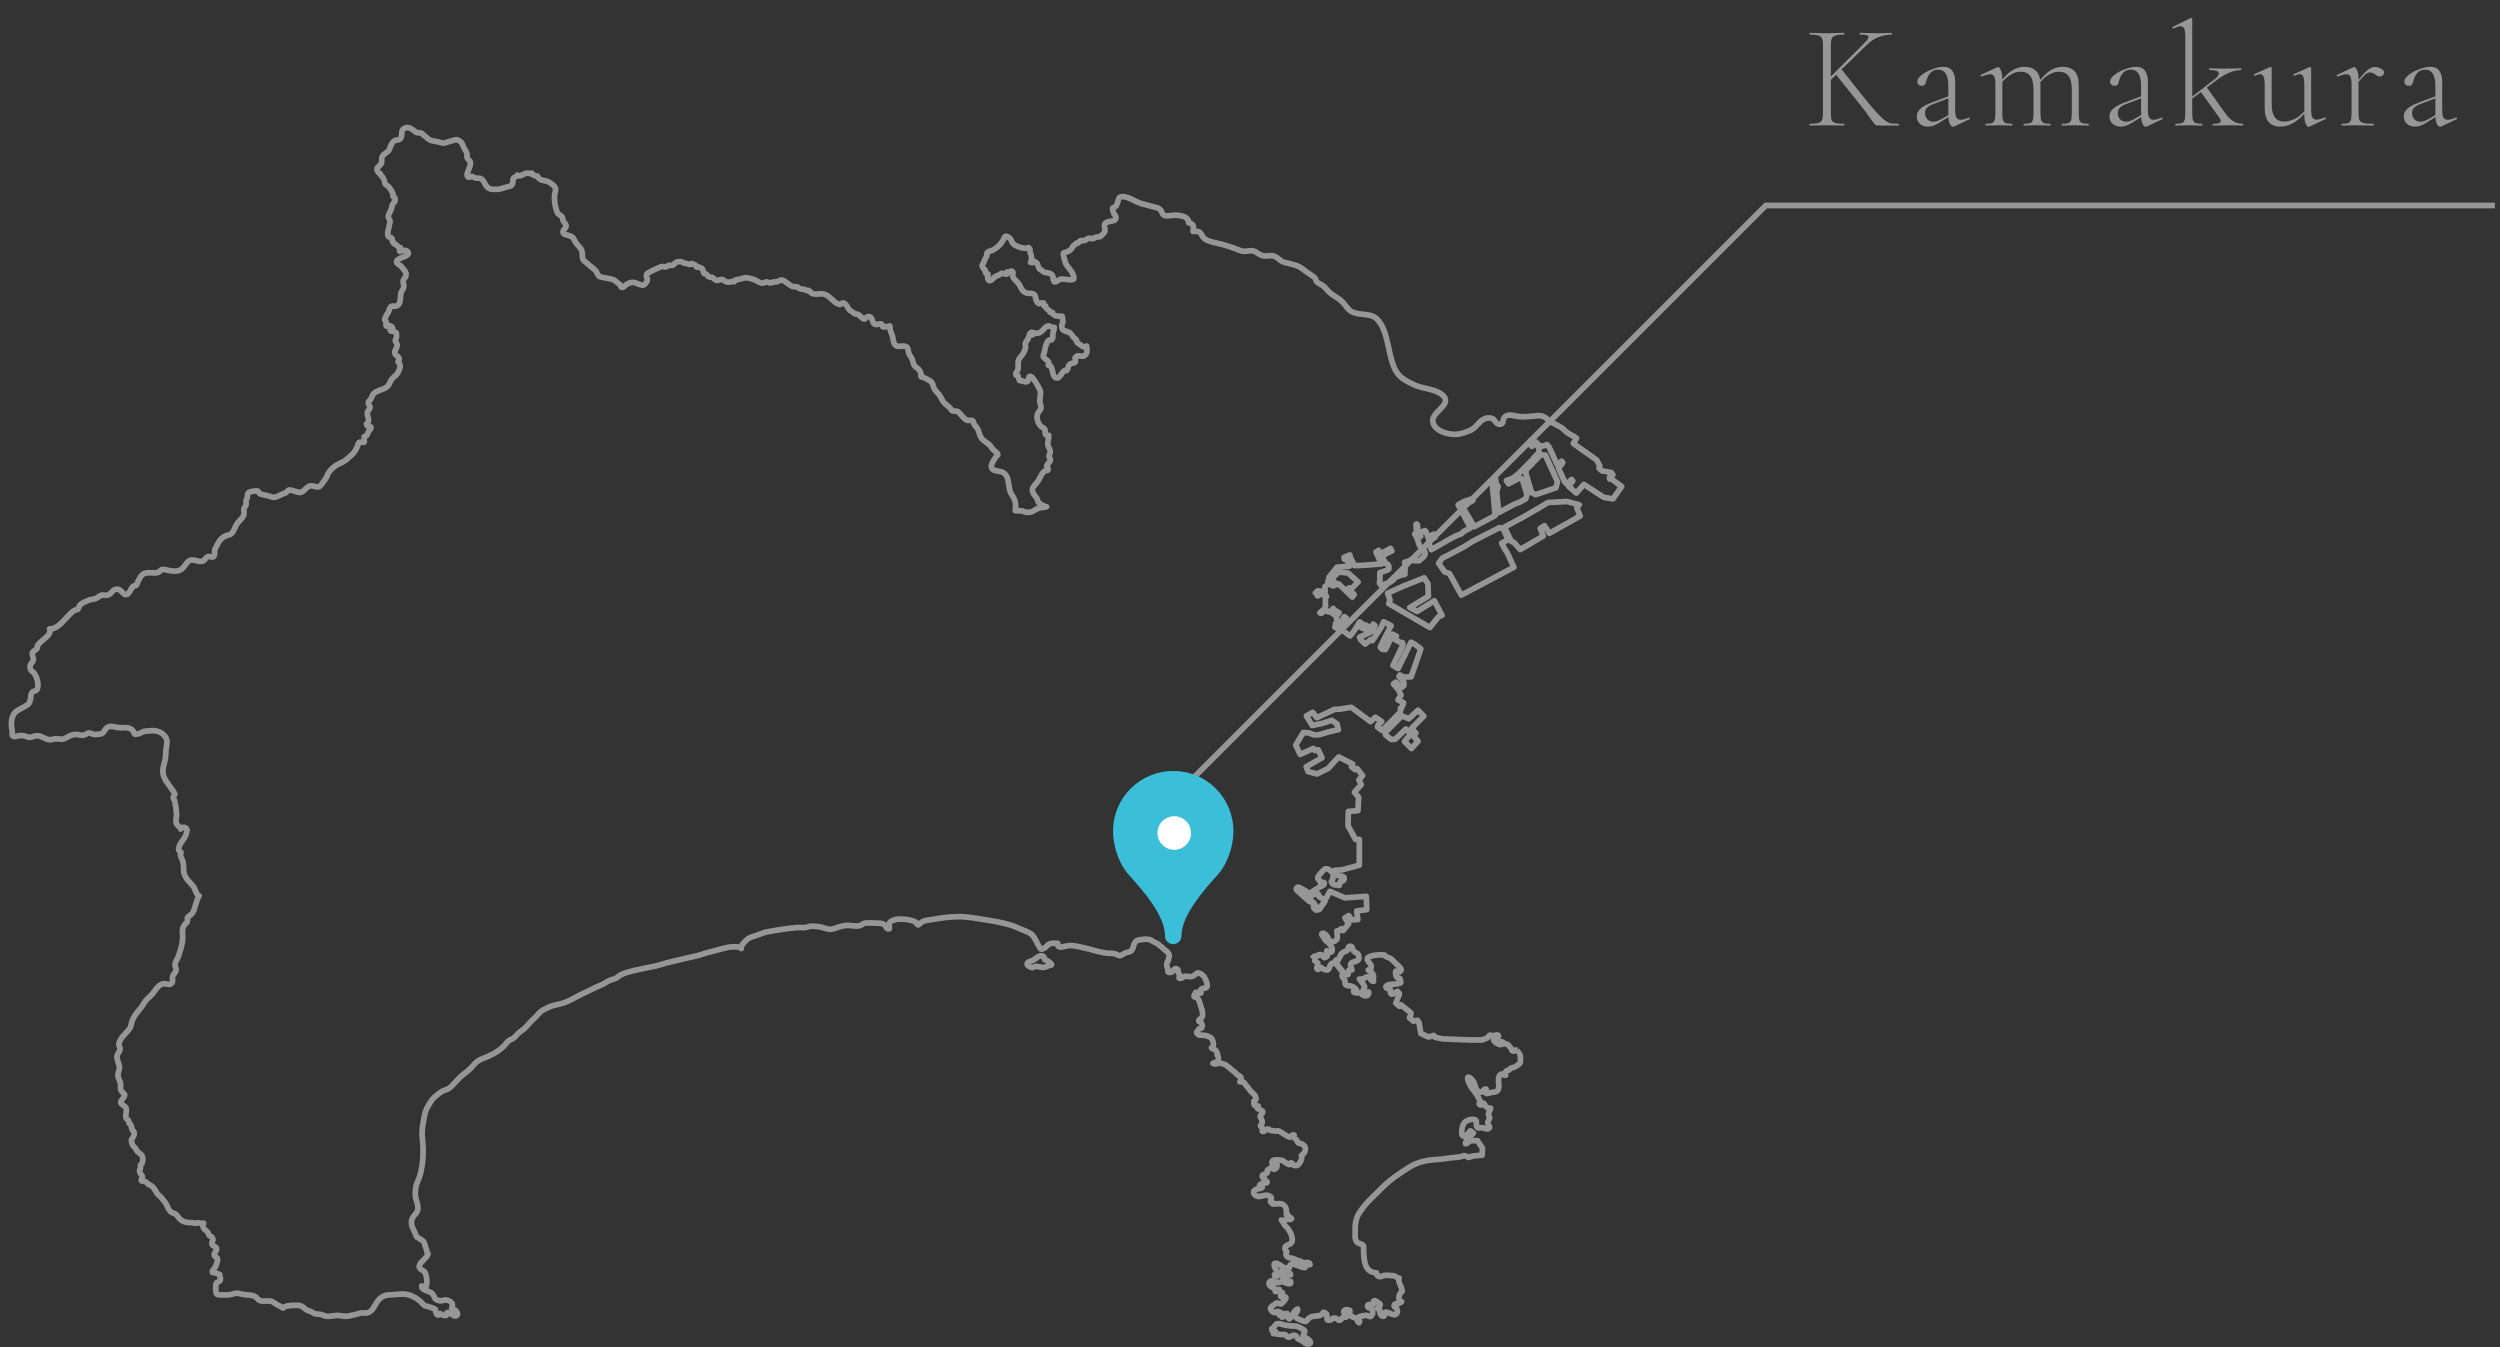 <?xml version="1.0" encoding="UTF-8"?>
<svg xmlns="http://www.w3.org/2000/svg" width="219" height="118" viewBox="0 0 219 118" fill="none">
  <rect x="0" y="0" width="219" height="118" fill="#333333" stroke="none"/>
  <path d="M159.693 3.928C159.693 3.668 159.662 3.477 159.602 3.356C159.55 3.235 159.441 3.152 159.277 3.109C159.121 3.057 158.874 3.031 158.536 3.031C158.518 3.031 158.51 3.005 158.51 2.953C158.51 2.901 158.518 2.875 158.536 2.875L159.173 2.888C159.537 2.905 159.823 2.914 160.031 2.914C160.265 2.914 160.564 2.905 160.928 2.888L161.539 2.875C161.556 2.875 161.565 2.901 161.565 2.953C161.565 3.005 161.556 3.031 161.539 3.031C161.201 3.031 160.949 3.057 160.785 3.109C160.629 3.161 160.52 3.252 160.46 3.382C160.408 3.503 160.382 3.694 160.382 3.954V9.947C160.382 10.216 160.408 10.411 160.46 10.532C160.52 10.653 160.629 10.736 160.785 10.779C160.941 10.822 161.192 10.844 161.539 10.844C161.556 10.844 161.565 10.87 161.565 10.922C161.565 10.974 161.556 11 161.539 11C161.279 11 161.071 10.996 160.915 10.987L160.031 10.974L159.173 10.987C159.017 10.996 158.8 11 158.523 11C158.505 11 158.497 10.974 158.497 10.922C158.497 10.87 158.505 10.844 158.523 10.844C158.861 10.844 159.108 10.822 159.264 10.779C159.428 10.736 159.541 10.653 159.602 10.532C159.662 10.402 159.693 10.207 159.693 9.947V3.928ZM160.772 6.463L161.318 6.073L163.19 8.426C163.848 9.249 164.351 9.83 164.698 10.168C165.044 10.506 165.309 10.705 165.491 10.766C165.673 10.818 165.946 10.844 166.31 10.844C166.336 10.844 166.349 10.87 166.349 10.922C166.349 10.974 166.336 11 166.31 11H164.854C164.55 11 164.368 10.983 164.308 10.948C164.247 10.913 164.087 10.714 163.827 10.35C163.575 9.986 163.268 9.574 162.904 9.115L160.772 6.463ZM163.242 3.85C163.536 3.555 163.684 3.352 163.684 3.239C163.684 3.161 163.623 3.109 163.502 3.083C163.389 3.048 163.198 3.031 162.93 3.031C162.912 3.031 162.904 3.005 162.904 2.953C162.904 2.901 162.912 2.875 162.93 2.875L163.476 2.888C163.805 2.905 164.113 2.914 164.399 2.914C164.667 2.914 164.949 2.905 165.244 2.888L165.699 2.875C165.725 2.875 165.738 2.901 165.738 2.953C165.738 3.005 165.725 3.031 165.699 3.031C165.343 3.031 164.975 3.1 164.594 3.239C164.221 3.369 163.87 3.599 163.541 3.928L160.213 7.165L159.901 7.178L163.242 3.85ZM171.194 11.078C171.159 11.095 171.124 11.104 171.09 11.104C170.977 11.104 170.877 11.009 170.791 10.818C170.713 10.627 170.674 10.367 170.674 10.038V7.529C170.674 6.576 170.379 6.099 169.79 6.099C169.495 6.099 169.265 6.194 169.101 6.385C168.936 6.567 168.823 6.784 168.763 7.035C168.728 7.191 168.685 7.312 168.633 7.399C168.589 7.477 168.494 7.516 168.347 7.516C168.225 7.516 168.13 7.481 168.061 7.412C167.991 7.334 167.957 7.247 167.957 7.152C167.957 6.961 168.082 6.766 168.334 6.567C168.594 6.359 168.906 6.19 169.27 6.06C169.634 5.921 169.959 5.852 170.245 5.852C170.591 5.852 170.847 5.965 171.012 6.19C171.185 6.415 171.272 6.732 171.272 7.139V9.596C171.272 9.917 171.306 10.146 171.376 10.285C171.454 10.424 171.584 10.493 171.766 10.493C171.93 10.493 172.169 10.428 172.481 10.298H172.507C172.541 10.298 172.563 10.32 172.572 10.363C172.58 10.398 172.567 10.424 172.533 10.441L171.194 11.078ZM168.893 11.091C168.589 11.091 168.347 11.004 168.165 10.831C167.991 10.658 167.905 10.45 167.905 10.207C167.905 9.964 168 9.748 168.191 9.557C168.381 9.358 168.711 9.171 169.179 8.998L170.804 8.387L170.83 8.556L169.296 9.141C169.044 9.245 168.871 9.358 168.776 9.479C168.68 9.6 168.633 9.743 168.633 9.908C168.633 10.116 168.698 10.294 168.828 10.441C168.958 10.588 169.14 10.662 169.374 10.662C169.564 10.662 169.79 10.588 170.05 10.441L170.921 9.934L170.947 10.09L169.972 10.701C169.755 10.84 169.564 10.939 169.4 11C169.235 11.061 169.066 11.091 168.893 11.091ZM180.631 11C180.614 11 180.605 10.974 180.605 10.922C180.605 10.87 180.614 10.844 180.631 10.844C180.882 10.844 181.064 10.822 181.177 10.779C181.298 10.736 181.381 10.653 181.424 10.532C181.467 10.402 181.489 10.207 181.489 9.947V7.828C181.489 7.299 181.394 6.909 181.203 6.658C181.021 6.407 180.731 6.281 180.332 6.281C180.02 6.281 179.699 6.394 179.37 6.619C179.041 6.836 178.75 7.13 178.499 7.503L178.447 7.347C178.837 6.818 179.21 6.437 179.565 6.203C179.92 5.969 180.293 5.852 180.683 5.852C181.142 5.852 181.493 5.982 181.736 6.242C181.979 6.502 182.1 6.896 182.1 7.425V9.947C182.1 10.207 182.117 10.402 182.152 10.532C182.195 10.653 182.273 10.736 182.386 10.779C182.507 10.822 182.694 10.844 182.945 10.844C182.971 10.844 182.984 10.87 182.984 10.922C182.984 10.974 182.971 11 182.945 11C182.746 11 182.59 10.996 182.477 10.987L181.788 10.974L181.112 10.987C180.991 10.996 180.83 11 180.631 11ZM177.29 11C177.264 11 177.251 10.974 177.251 10.922C177.251 10.87 177.264 10.844 177.29 10.844C177.541 10.844 177.723 10.822 177.836 10.779C177.949 10.736 178.027 10.653 178.07 10.532C178.113 10.402 178.135 10.207 178.135 9.947V7.828C178.135 7.299 178.04 6.909 177.849 6.658C177.667 6.407 177.381 6.281 176.991 6.281C176.67 6.281 176.345 6.394 176.016 6.619C175.695 6.836 175.409 7.13 175.158 7.503L175.106 7.347C175.487 6.818 175.856 6.437 176.211 6.203C176.575 5.969 176.948 5.852 177.329 5.852C177.788 5.852 178.139 5.982 178.382 6.242C178.625 6.502 178.746 6.896 178.746 7.425V9.947C178.746 10.207 178.768 10.402 178.811 10.532C178.854 10.653 178.932 10.736 179.045 10.779C179.166 10.822 179.353 10.844 179.604 10.844C179.621 10.844 179.63 10.87 179.63 10.922C179.63 10.974 179.621 11 179.604 11C179.405 11 179.244 10.996 179.123 10.987L178.447 10.974L177.758 10.987C177.645 10.996 177.489 11 177.29 11ZM173.949 11C173.923 11 173.91 10.974 173.91 10.922C173.91 10.87 173.923 10.844 173.949 10.844C174.2 10.844 174.382 10.822 174.495 10.779C174.608 10.736 174.686 10.653 174.729 10.532C174.772 10.402 174.794 10.207 174.794 9.947V7.347C174.794 7.044 174.759 6.827 174.69 6.697C174.621 6.567 174.499 6.502 174.326 6.502C174.187 6.502 173.945 6.567 173.598 6.697H173.572C173.537 6.697 173.511 6.68 173.494 6.645C173.485 6.602 173.498 6.571 173.533 6.554L174.976 5.878C174.993 5.869 175.015 5.865 175.041 5.865C175.11 5.865 175.188 5.965 175.275 6.164C175.362 6.355 175.405 6.602 175.405 6.905V9.947C175.405 10.207 175.422 10.402 175.457 10.532C175.5 10.653 175.578 10.736 175.691 10.779C175.812 10.822 175.999 10.844 176.25 10.844C176.276 10.844 176.289 10.87 176.289 10.922C176.289 10.974 176.276 11 176.25 11C176.051 11 175.895 10.996 175.782 10.987L175.106 10.974L174.417 10.987C174.304 10.996 174.148 11 173.949 11ZM188.077 11.078C188.042 11.095 188.008 11.104 187.973 11.104C187.86 11.104 187.761 11.009 187.674 10.818C187.596 10.627 187.557 10.367 187.557 10.038V7.529C187.557 6.576 187.262 6.099 186.673 6.099C186.378 6.099 186.149 6.194 185.984 6.385C185.819 6.567 185.707 6.784 185.646 7.035C185.611 7.191 185.568 7.312 185.516 7.399C185.473 7.477 185.377 7.516 185.23 7.516C185.109 7.516 185.013 7.481 184.944 7.412C184.875 7.334 184.84 7.247 184.84 7.152C184.84 6.961 184.966 6.766 185.217 6.567C185.477 6.359 185.789 6.19 186.153 6.06C186.517 5.921 186.842 5.852 187.128 5.852C187.475 5.852 187.73 5.965 187.895 6.19C188.068 6.415 188.155 6.732 188.155 7.139V9.596C188.155 9.917 188.19 10.146 188.259 10.285C188.337 10.424 188.467 10.493 188.649 10.493C188.814 10.493 189.052 10.428 189.364 10.298H189.39C189.425 10.298 189.446 10.32 189.455 10.363C189.464 10.398 189.451 10.424 189.416 10.441L188.077 11.078ZM185.776 11.091C185.473 11.091 185.23 11.004 185.048 10.831C184.875 10.658 184.788 10.45 184.788 10.207C184.788 9.964 184.883 9.748 185.074 9.557C185.265 9.358 185.594 9.171 186.062 8.998L187.687 8.387L187.713 8.556L186.179 9.141C185.928 9.245 185.754 9.358 185.659 9.479C185.564 9.6 185.516 9.743 185.516 9.908C185.516 10.116 185.581 10.294 185.711 10.441C185.841 10.588 186.023 10.662 186.257 10.662C186.448 10.662 186.673 10.588 186.933 10.441L187.804 9.934L187.83 10.09L186.855 10.701C186.638 10.84 186.448 10.939 186.283 11C186.118 11.061 185.949 11.091 185.776 11.091ZM190.585 11C190.559 11 190.546 10.974 190.546 10.922C190.546 10.87 190.559 10.844 190.585 10.844C190.837 10.844 191.019 10.822 191.131 10.779C191.244 10.736 191.322 10.653 191.365 10.532C191.409 10.402 191.43 10.207 191.43 9.947V3.2C191.43 2.879 191.4 2.65 191.339 2.511C191.279 2.372 191.17 2.303 191.014 2.303C190.876 2.303 190.668 2.368 190.39 2.498H190.364C190.33 2.498 190.304 2.476 190.286 2.433C190.278 2.39 190.291 2.364 190.325 2.355L191.885 1.588L191.95 1.575C191.968 1.575 191.985 1.584 192.002 1.601C192.028 1.618 192.041 1.64 192.041 1.666V9.947C192.041 10.207 192.063 10.402 192.106 10.532C192.15 10.653 192.228 10.736 192.34 10.779C192.462 10.822 192.648 10.844 192.899 10.844C192.917 10.844 192.925 10.87 192.925 10.922C192.925 10.974 192.917 11 192.899 11C192.7 11 192.54 10.996 192.418 10.987L191.742 10.974L191.053 10.987C190.941 10.996 190.785 11 190.585 11ZM193.848 11C193.831 11 193.822 10.974 193.822 10.922C193.822 10.87 193.831 10.844 193.848 10.844C194.091 10.844 194.264 10.827 194.368 10.792C194.481 10.749 194.537 10.684 194.537 10.597C194.537 10.519 194.498 10.424 194.42 10.311L192.756 8.01L193.289 7.62L194.953 9.947C195.369 10.545 195.876 10.844 196.474 10.844C196.492 10.844 196.5 10.87 196.5 10.922C196.5 10.974 196.492 11 196.474 11C196.275 11 196.115 10.996 195.993 10.987L195.317 10.974L194.407 10.987C194.269 10.996 194.082 11 193.848 11ZM191.82 8.634L193.926 6.996C194.221 6.779 194.368 6.593 194.368 6.437C194.368 6.238 194.095 6.138 193.549 6.138C193.523 6.138 193.51 6.112 193.51 6.06C193.51 6.008 193.523 5.982 193.549 5.982C193.783 5.982 193.961 5.986 194.082 5.995L195.005 6.008L195.863 5.995C195.967 5.986 196.119 5.982 196.318 5.982C196.336 5.982 196.344 6.008 196.344 6.06C196.344 6.112 196.336 6.138 196.318 6.138C195.668 6.138 194.949 6.437 194.16 7.035L191.872 8.764L191.82 8.634ZM199.74 11.091C199.315 11.091 198.982 10.957 198.739 10.688C198.505 10.419 198.388 10.025 198.388 9.505V7.49C198.388 7.135 198.358 6.883 198.297 6.736C198.245 6.58 198.15 6.502 198.011 6.502C197.881 6.502 197.725 6.545 197.543 6.632H197.517C197.482 6.632 197.456 6.61 197.439 6.567C197.43 6.524 197.443 6.498 197.478 6.489L198.843 5.878L198.895 5.865C198.912 5.865 198.934 5.874 198.96 5.891C198.986 5.908 198.999 5.93 198.999 5.956V9.115C198.999 9.635 199.09 10.021 199.272 10.272C199.454 10.523 199.727 10.649 200.091 10.649C200.446 10.649 200.802 10.545 201.157 10.337C201.512 10.12 201.824 9.826 202.093 9.453L202.158 9.596C201.751 10.125 201.348 10.506 200.949 10.74C200.559 10.974 200.156 11.091 199.74 11.091ZM202.457 9.635C202.457 9.93 202.492 10.146 202.561 10.285C202.639 10.415 202.765 10.48 202.938 10.48C203.025 10.48 203.129 10.463 203.25 10.428C203.38 10.385 203.519 10.337 203.666 10.285H203.692C203.727 10.285 203.748 10.307 203.757 10.35C203.774 10.385 203.766 10.411 203.731 10.428L202.275 11.104L202.223 11.117C202.145 11.117 202.063 11.022 201.976 10.831C201.898 10.632 201.859 10.38 201.859 10.077V7.49C201.859 7.135 201.829 6.883 201.768 6.736C201.716 6.58 201.616 6.502 201.469 6.502C201.339 6.502 201.183 6.545 201.001 6.632H200.975C200.94 6.632 200.919 6.61 200.91 6.567C200.901 6.524 200.914 6.498 200.949 6.489L202.314 5.878L202.353 5.865C202.379 5.865 202.401 5.874 202.418 5.891C202.444 5.908 202.457 5.93 202.457 5.956V9.635ZM206.308 7.347C206.776 6.758 207.127 6.363 207.361 6.164C207.604 5.965 207.833 5.865 208.05 5.865C208.241 5.865 208.418 5.917 208.583 6.021C208.756 6.116 208.843 6.229 208.843 6.359C208.843 6.446 208.808 6.524 208.739 6.593C208.678 6.662 208.587 6.697 208.466 6.697C208.379 6.697 208.301 6.675 208.232 6.632C208.163 6.58 208.119 6.55 208.102 6.541C207.937 6.411 207.773 6.346 207.608 6.346C207.478 6.346 207.331 6.415 207.166 6.554C207.01 6.693 206.741 7 206.36 7.477L206.308 7.347ZM205.151 11C205.125 11 205.112 10.974 205.112 10.922C205.112 10.87 205.125 10.844 205.151 10.844C205.402 10.844 205.584 10.822 205.697 10.779C205.81 10.736 205.888 10.653 205.931 10.532C205.974 10.402 205.996 10.207 205.996 9.947V7.347C205.996 7.044 205.961 6.827 205.892 6.697C205.823 6.567 205.701 6.502 205.528 6.502C205.389 6.502 205.147 6.567 204.8 6.697H204.774C204.739 6.697 204.713 6.68 204.696 6.645C204.687 6.602 204.7 6.571 204.735 6.554L206.178 5.878C206.195 5.869 206.217 5.865 206.243 5.865C206.312 5.865 206.39 5.965 206.477 6.164C206.564 6.355 206.607 6.602 206.607 6.905V9.947C206.607 10.207 206.637 10.402 206.698 10.532C206.759 10.653 206.876 10.736 207.049 10.779C207.231 10.822 207.517 10.844 207.907 10.844C207.933 10.844 207.946 10.87 207.946 10.922C207.946 10.974 207.933 11 207.907 11C207.63 11 207.409 10.996 207.244 10.987L206.308 10.974L205.619 10.987C205.506 10.996 205.35 11 205.151 11ZM213.858 11.078C213.823 11.095 213.789 11.104 213.754 11.104C213.641 11.104 213.542 11.009 213.455 10.818C213.377 10.627 213.338 10.367 213.338 10.038V7.529C213.338 6.576 213.043 6.099 212.454 6.099C212.159 6.099 211.93 6.194 211.765 6.385C211.6 6.567 211.488 6.784 211.427 7.035C211.392 7.191 211.349 7.312 211.297 7.399C211.254 7.477 211.158 7.516 211.011 7.516C210.89 7.516 210.794 7.481 210.725 7.412C210.656 7.334 210.621 7.247 210.621 7.152C210.621 6.961 210.747 6.766 210.998 6.567C211.258 6.359 211.57 6.19 211.934 6.06C212.298 5.921 212.623 5.852 212.909 5.852C213.256 5.852 213.511 5.965 213.676 6.19C213.849 6.415 213.936 6.732 213.936 7.139V9.596C213.936 9.917 213.971 10.146 214.04 10.285C214.118 10.424 214.248 10.493 214.43 10.493C214.595 10.493 214.833 10.428 215.145 10.298H215.171C215.206 10.298 215.227 10.32 215.236 10.363C215.245 10.398 215.232 10.424 215.197 10.441L213.858 11.078ZM211.557 11.091C211.254 11.091 211.011 11.004 210.829 10.831C210.656 10.658 210.569 10.45 210.569 10.207C210.569 9.964 210.664 9.748 210.855 9.557C211.046 9.358 211.375 9.171 211.843 8.998L213.468 8.387L213.494 8.556L211.96 9.141C211.709 9.245 211.535 9.358 211.44 9.479C211.345 9.6 211.297 9.743 211.297 9.908C211.297 10.116 211.362 10.294 211.492 10.441C211.622 10.588 211.804 10.662 212.038 10.662C212.229 10.662 212.454 10.588 212.714 10.441L213.585 9.934L213.611 10.09L212.636 10.701C212.419 10.84 212.229 10.939 212.064 11C211.899 11.061 211.73 11.091 211.557 11.091Z" fill="#969696"></path>
  <path d="M218.555 18L154.685 18L103.055 69.63" stroke="#969696" stroke-width="0.5"></path>
  <path d="M102.776 82.709C102.976 82.709 103.156 82.629 103.286 82.499C103.416 82.369 103.496 82.189 103.496 81.989C103.496 80.209 105.406 78.049 106.506 76.809C107.456 75.859 108.046 74.259 108.046 72.809C108.046 71.349 107.456 70.039 106.506 69.079C105.556 68.119 104.236 67.539 102.776 67.539C101.316 67.539 100.006 68.129 99.046 69.079C98.086 70.029 97.506 71.349 97.506 72.809C97.506 74.269 98.096 75.859 99.046 76.809C100.136 78.039 102.056 80.199 102.056 81.989C102.056 82.189 102.136 82.369 102.266 82.499C102.396 82.629 102.576 82.709 102.776 82.709Z" fill="#3BBFD8"></path>
  <path d="M104.335 72.97C104.335 72.158 103.676 71.5 102.865 71.5C102.053 71.5 101.395 72.158 101.395 72.97C101.395 73.782 102.053 74.44 102.865 74.44C103.676 74.44 104.335 73.782 104.335 72.97Z" fill="white"></path>
  <path d="M114.176 116.99C114.126 116.83 114.386 116.73 114.266 116.54C114.226 116.48 113.846 116.29 113.766 116.25C113.596 116.16 113.476 116.17 113.286 116.16C113.056 116.16 112.856 116.13 112.626 116.09C112.376 116.05 111.986 115.86 111.786 116C111.806 115.98 111.396 116.52 111.406 116.39C111.386 116.61 111.566 116.64 111.746 116.66C111.696 116.71 111.636 116.79 111.546 116.82C111.786 116.84 111.996 116.88 112.206 116.91C112.316 116.92 112.476 116.87 112.576 116.91C112.696 116.95 112.706 117.09 112.796 117.12C113.066 117.22 113.186 116.85 113.496 117C113.646 117.07 113.586 117.18 113.696 117.28C113.776 117.34 113.916 117.36 114.006 117.42C114.196 117.53 114.346 117.77 114.636 117.73C114.866 117.69 114.836 117.58 114.686 117.39C114.586 117.26 114.196 117.14 114.156 117L114.176 116.99Z" stroke="#969696" stroke-width="0.5" stroke-linecap="round" stroke-linejoin="round"></path>
  <path d="M118.664 84.23C118.824 84.23 119.024 84.12 119.044 83.94C119.044 83.89 119.024 83.78 119.014 83.72C119.004 83.63 118.974 83.57 118.894 83.52C118.814 83.46 118.724 83.44 118.654 83.37C118.614 83.33 118.504 83.22 118.484 83.17C118.454 83.1 118.494 83.01 118.414 82.94C118.364 82.89 118.244 82.87 118.174 82.92C118.094 82.97 118.104 83.04 118.084 83.12C118.054 83.25 117.984 83.29 117.864 83.33C117.724 83.38 117.594 83.45 117.494 83.56C117.464 83.59 117.454 83.63 117.444 83.67C117.444 83.69 117.444 83.72 117.434 83.74C117.414 83.77 117.384 83.77 117.364 83.8C117.324 83.87 117.314 83.98 117.254 84.05C117.174 84.15 117.084 84.05 117.024 84.11C116.954 84.17 117.084 84.27 117.114 84.32C117.174 84.41 117.114 84.48 117.174 84.57C117.204 84.63 117.284 84.72 117.324 84.78C117.394 84.87 117.494 84.94 117.564 85.03C117.594 85.07 117.624 85.2 117.664 85.22C117.694 85.24 117.734 85.22 117.764 85.23C117.854 85.27 117.884 85.36 117.984 85.38C118.124 85.41 118.094 85.35 118.104 85.25C118.104 85.21 118.134 85.01 118.164 84.98C118.194 84.96 118.374 84.98 118.424 84.97C118.424 84.81 118.304 84.69 118.304 84.55C118.304 84.36 118.524 84.24 118.684 84.25L118.664 84.23Z" stroke="#969696" stroke-width="0.5" stroke-linecap="round" stroke-linejoin="round"></path>
  <path d="M91.826 84.213C91.746 84.133 91.587 84.133 91.517 84.053C91.477 84.013 91.496 83.943 91.477 83.883C91.436 83.783 91.326 83.723 91.216 83.723C91.037 83.723 90.876 83.843 90.746 83.953C90.587 84.073 90.447 84.153 90.257 84.203C90.097 84.243 89.856 84.413 90.046 84.583C90.106 84.633 90.147 84.653 90.216 84.683C90.246 84.693 90.287 84.723 90.317 84.743C90.337 84.753 90.356 84.763 90.376 84.763C90.487 84.783 90.617 84.653 90.737 84.653C91.097 84.663 91.367 84.853 91.707 84.653C91.807 84.593 91.906 84.583 92.026 84.563C92.147 84.543 92.156 84.503 92.076 84.413C92.007 84.333 91.907 84.283 91.837 84.213H91.826Z" stroke="#969696" stroke-width="0.5" stroke-linecap="round" stroke-linejoin="round"></path>
  <path d="M115.537 78.5C115.487 78.42 115.537 78.32 115.427 78.28C115.357 78.26 115.257 78.29 115.187 78.32C115.027 78.39 114.617 78.6 114.767 78.84C114.827 78.94 114.977 78.99 115.067 79.07C115.167 79.17 115.227 79.31 115.237 79.45C115.237 79.52 115.257 79.67 115.357 79.67C115.407 79.67 115.507 79.56 115.557 79.53C115.697 79.42 115.787 79.28 115.907 79.16C116.047 79.04 116.087 79 115.977 78.83C115.867 78.67 115.627 78.66 115.527 78.5H115.537Z" stroke="#969696" stroke-width="0.5" stroke-linecap="round" stroke-linejoin="round"></path>
  <path d="M116.665 77.329C116.725 77.449 116.825 77.509 116.945 77.519C116.955 77.519 116.975 77.519 116.995 77.519C117.055 77.519 117.095 77.509 117.145 77.519C117.195 77.519 117.215 77.569 117.275 77.569C117.405 77.549 117.345 77.429 117.365 77.339C117.395 77.169 117.455 77.229 117.585 77.189C117.745 77.139 117.835 76.879 117.665 76.799C117.555 76.739 117.445 76.749 117.315 76.729C117.195 76.719 117.015 76.639 116.905 76.659C116.665 76.719 116.815 76.899 116.735 77.059C116.675 77.189 116.575 77.169 116.655 77.319L116.665 77.329Z" stroke="#969696" stroke-width="0.5" stroke-linecap="round" stroke-linejoin="round"></path>
  <path d="M124.215 62.211L123.415 62.961L122.795 62.711L121.355 64.161L121.365 64.371L121.875 64.781L122.225 64.751L123.155 63.861L123.586 64.301L123.035 64.951L123.646 65.571L124.215 64.931L123.795 64.461L124.035 64.221L123.655 63.801L124.725 62.731L124.215 62.211Z" stroke="#969696" stroke-width="0.5" stroke-linecap="round" stroke-linejoin="round"></path>
  <path d="M118.365 51.602L118.965 50.982L118.105 50.202L117.285 50.102L116.735 50.612L116.715 50.792L116.955 51.042L116.715 51.252L116.745 51.332L117.275 51.152L118.455 52.302L118.625 52.082L118.085 51.582L118.195 51.492L118.365 51.602Z" stroke="#969696" stroke-width="0.5" stroke-linecap="round" stroke-linejoin="round"></path>
  <path d="M125.255 54.971L125.995 54.041L126.325 53.901L125.645 52.631L124.145 53.561L123.495 53.221L125.125 52.231L125.085 51.121L124.755 50.621L122.945 51.341L121.555 51.961L121.765 52.551L121.655 52.871L125.255 54.971Z" stroke="#969696" stroke-width="0.5" stroke-linecap="round" stroke-linejoin="round"></path>
  <path d="M126.965 50.233L128.015 52.133L129.965 51.093L132.615 49.693L132.045 48.443L131.825 48.123L131.545 47.573L132.105 47.293L131.695 46.333L131.345 46.223L128.995 47.423L128.275 47.883L128.235 47.903L126.925 48.603L126.355 48.883L126.025 49.343L126.555 50.103L126.965 50.233Z" stroke="#969696" stroke-width="0.5" stroke-linecap="round" stroke-linejoin="round"></path>
  <path d="M138.345 44.22L137.255 43.93L135.595 44.02L135.095 44.33L133.465 45.28L131.785 46.18L132.395 47.42L132.635 47.53L133.175 48.14L135.185 46.96L134.925 46.29L135.295 46.05L135.725 46.72L138.425 45.2L138.125 44.48L138.345 44.22Z" stroke="#969696" stroke-width="0.5" stroke-linecap="round" stroke-linejoin="round"></path>
  <path d="M141.006 41.961L141.286 41.581L141.146 41.391L140.336 41.251L140.076 41.021L140.146 40.831L139.876 40.301L137.826 38.851L138.106 38.381C137.876 38.211 137.636 38.111 137.396 37.971C137.116 37.801 136.986 37.561 136.676 37.391C136.416 37.251 136.156 37.121 135.896 36.981C135.616 36.831 135.446 36.561 135.126 36.461C134.826 36.361 134.526 36.441 134.216 36.461C133.726 36.491 133.346 36.551 132.866 36.461C132.496 36.391 132.026 36.221 131.756 36.601C131.596 36.821 131.776 37.161 131.376 37.171C131.056 37.171 130.966 36.781 130.736 36.671C130.506 36.561 130.236 36.601 130.016 36.701C129.596 36.891 129.356 37.371 128.966 37.611C128.646 37.811 127.936 38.031 127.556 38.051C126.836 38.081 125.466 37.731 125.516 36.771C125.556 36.001 127.396 35.341 126.256 34.521C125.626 34.061 124.616 34.051 123.906 33.721C123.196 33.391 122.556 33.081 122.196 32.341C121.556 31.051 121.656 29.021 120.636 27.961C120.056 27.361 119.076 27.681 118.386 27.291C118.066 27.111 117.866 26.741 117.616 26.471C117.316 26.141 116.956 26.001 116.616 25.741C116.326 25.531 116.146 25.221 115.906 25.041C115.746 24.911 115.536 24.861 115.366 24.711C115.266 24.611 115.266 24.411 115.156 24.311C114.906 24.091 114.596 23.941 114.326 23.721C113.676 23.181 113.266 23.181 112.506 22.981C112.136 22.881 111.946 22.541 111.596 22.431C111.266 22.331 110.886 22.501 110.546 22.381C110.186 22.261 110.016 21.971 109.616 21.961C109.176 21.961 109.036 22.111 108.576 21.921C107.896 21.641 107.126 21.401 106.356 21.241C106.046 21.171 105.566 21.041 105.376 20.761C105.276 20.611 105.236 20.431 105.066 20.331C104.856 20.201 104.746 20.301 104.516 20.271C104.506 20.011 104.646 19.801 104.386 19.611C104.366 19.601 104.126 19.481 104.116 19.501C104.146 18.971 103.436 18.881 103.046 18.851C102.736 18.821 102.356 18.951 102.066 18.891C101.836 18.841 101.856 18.741 101.746 18.521C101.556 18.141 101.186 18.181 100.816 18.061C100.376 17.921 99.996 17.881 99.586 17.681C99.306 17.541 98.096 16.841 97.966 17.501C97.936 17.651 97.896 17.751 97.846 17.881C97.806 17.991 97.766 18.081 97.646 18.141C97.506 18.211 97.436 18.171 97.466 18.351C97.486 18.451 97.526 18.601 97.566 18.691C97.606 18.791 97.716 18.871 97.746 18.991C97.826 19.331 97.486 19.341 97.256 19.391C97.086 19.431 96.846 19.461 96.776 19.631C96.696 19.811 96.816 20.021 96.796 20.211C96.776 20.381 96.686 20.421 96.576 20.541C96.506 20.611 96.446 20.701 96.356 20.731C96.246 20.771 96.106 20.751 95.996 20.781C95.796 20.831 95.816 20.971 95.606 20.891C95.496 20.851 95.386 20.861 95.276 20.911C95.186 20.951 95.126 21.031 95.026 21.071C94.916 21.111 94.766 21.041 94.666 21.071C94.586 21.101 94.536 21.241 94.456 21.281C94.406 21.301 94.346 21.271 94.296 21.301C94.266 21.311 94.236 21.381 94.206 21.401C94.116 21.481 94.036 21.501 93.976 21.611C93.856 21.841 93.766 21.921 93.536 22.031C93.506 22.041 93.166 22.171 93.166 22.171C93.116 22.441 93.256 22.681 93.306 22.931C93.356 23.191 93.556 23.361 93.696 23.561C93.796 23.701 93.906 23.831 93.976 23.991C94.006 24.051 94.156 24.431 94.016 24.471C93.596 24.601 93.226 24.361 92.856 24.471C92.716 24.511 92.606 24.661 92.476 24.681C92.296 24.711 92.376 24.711 92.306 24.581C92.206 24.361 92.306 24.121 92.036 23.981C91.816 23.861 91.566 23.921 91.376 23.791C91.316 23.751 91.256 23.681 91.206 23.631C91.156 23.591 91.116 23.631 91.066 23.571C91.016 23.521 90.936 23.291 90.906 23.221C90.846 23.081 90.896 23.101 90.776 23.001C90.686 22.921 90.546 22.821 90.476 23.001C90.416 23.011 90.336 23.001 90.276 22.981C90.406 22.871 90.376 22.531 90.336 22.371C90.306 22.241 90.236 22.131 90.206 21.991C90.196 21.931 90.246 21.891 90.226 21.831C90.206 21.791 90.126 21.721 90.096 21.681C89.746 21.881 88.836 21.571 88.666 21.231C88.556 21.021 88.556 20.891 88.316 20.761C87.966 20.571 87.986 20.851 87.846 21.091C87.646 21.441 87.286 21.761 86.926 21.931C86.716 22.031 86.556 21.981 86.456 22.181C86.426 22.251 86.476 22.351 86.456 22.421C86.436 22.481 86.316 22.571 86.316 22.591C86.266 22.761 86.236 22.861 86.156 23.021C86.056 23.231 85.966 23.221 86.116 23.471C86.176 23.571 86.246 23.581 86.306 23.681C86.336 23.741 86.306 23.851 86.346 23.921C86.386 23.981 86.456 23.951 86.506 23.981C86.626 24.091 86.496 24.181 86.506 24.281C86.596 24.771 86.806 24.591 87.066 24.341C87.256 24.151 87.306 24.181 87.526 24.091C87.586 24.061 87.686 23.941 87.746 23.941C87.906 23.921 88.016 24.051 88.206 24.001C88.206 23.941 88.236 23.881 88.226 23.821C88.396 23.891 88.536 23.701 88.636 23.751C88.836 23.831 88.676 24.051 88.706 24.171C88.796 24.501 89.156 24.681 89.306 24.961C89.466 25.251 89.546 25.561 89.936 25.671C90.126 25.721 90.476 25.651 90.616 25.821C90.796 26.041 90.656 26.381 91.006 26.601C91.126 26.521 91.266 26.531 91.416 26.541C91.346 26.701 91.416 26.821 91.596 26.801C91.566 27.021 91.746 27.061 91.886 27.181C91.996 27.271 91.906 27.451 92.196 27.361C92.266 27.771 92.756 27.671 93.056 27.711C93.056 27.841 93.126 28.091 93.106 28.201C93.076 28.371 92.996 28.431 93.006 28.591C93.026 29.051 93.446 28.981 93.716 29.151C93.866 29.251 93.936 29.441 94.046 29.561C94.116 29.641 94.226 29.691 94.286 29.761C94.336 29.821 94.286 29.941 94.336 29.981C94.436 30.081 94.626 30.191 94.736 30.271C94.856 30.371 94.966 30.441 95.096 30.381C95.126 30.361 95.156 30.341 95.186 30.311C95.226 30.601 95.286 31.051 94.946 31.181C94.706 31.271 94.396 31.041 94.206 31.301C94.116 31.421 94.266 31.561 94.206 31.681C94.126 31.851 93.946 31.781 93.816 31.851C93.506 32.001 93.626 32.231 93.436 32.471C93.056 32.261 92.916 33.301 92.466 33.081C92.116 32.911 92.286 31.981 91.826 31.991C92.076 31.601 91.396 31.471 91.386 31.181C91.386 31.161 91.386 31.131 91.396 31.101C91.426 31.001 91.486 30.861 91.506 30.771C91.536 30.581 91.546 30.451 91.616 30.261C91.676 30.121 91.746 29.891 91.866 29.811C92.016 29.711 92.106 29.891 92.206 29.641C92.256 29.511 92.216 29.271 92.246 29.131C92.286 28.971 92.366 28.831 92.346 28.671C92.116 28.741 92.006 28.521 91.806 28.551C91.646 28.571 91.516 28.741 91.396 28.871C91.246 29.021 91.176 29.111 90.986 29.171C90.876 29.201 90.746 29.171 90.636 29.201C90.536 29.221 90.506 29.321 90.406 29.341C90.436 29.261 90.406 29.201 90.486 29.121C90.196 29.011 90.136 29.491 90.066 29.661C90.016 29.791 89.876 29.911 89.836 30.031C89.776 30.201 89.856 30.251 89.836 30.421C89.826 30.611 89.706 30.831 89.606 31.001C89.516 31.161 89.376 31.281 89.286 31.431C89.256 31.471 89.236 31.511 89.226 31.561C89.136 31.821 89.236 32.111 89.176 32.351C89.126 32.541 88.916 32.641 89.006 32.861C89.016 32.901 89.146 32.861 89.166 32.901C89.186 32.951 89.166 33.001 89.206 33.051C89.256 33.131 89.246 33.251 89.326 33.341C89.646 33.361 89.916 33.571 90.066 33.341C90.136 33.231 90.066 33.001 90.236 32.961C90.466 32.921 90.996 33.941 91.086 34.131C91.226 34.451 91.086 34.791 91.086 35.121C91.086 35.321 91.216 35.531 91.186 35.731C91.166 35.941 90.996 36.031 90.916 36.211C90.756 36.551 90.896 36.991 91.116 37.271C91.286 37.491 91.526 37.431 91.556 37.751C91.576 37.981 91.516 38.201 91.866 38.131C91.896 38.401 91.766 38.651 91.786 38.921C91.796 39.151 91.946 39.251 91.996 39.471C92.046 39.701 91.886 39.791 91.896 40.001C91.896 40.121 92.036 40.121 92.016 40.301C91.996 40.441 91.896 40.491 91.826 40.601C91.786 40.661 91.686 40.771 91.686 40.841C91.686 40.921 91.816 40.981 91.816 41.031C91.816 41.311 91.776 41.141 91.556 41.251C91.286 41.381 91.146 41.781 90.976 42.071C90.776 42.401 90.356 42.671 90.446 43.031C90.496 43.261 90.666 43.411 90.796 43.601C90.886 43.731 90.916 43.951 90.996 44.051C91.066 44.141 91.576 44.421 91.676 44.391C91.386 44.461 91.116 44.451 90.846 44.571C90.616 44.671 90.516 44.831 90.226 44.861C90.116 44.871 89.996 44.891 89.876 44.871C89.736 44.861 89.656 44.781 89.556 44.761C89.356 44.721 89.136 44.761 88.936 44.731C89.026 44.131 88.946 43.791 88.616 43.311C88.226 42.741 88.526 41.811 87.906 41.421C87.636 41.251 87.336 41.301 87.056 41.171C86.736 41.021 86.826 40.711 86.966 40.461C87.036 40.341 87.116 40.211 87.196 40.101C87.186 40.121 87.396 39.731 87.406 39.861C87.386 39.641 87.286 39.641 87.136 39.511C86.966 39.371 86.896 39.231 86.766 39.071C86.556 38.811 86.196 38.671 85.976 38.381C85.776 38.121 85.796 37.801 85.606 37.521C85.516 37.401 85.376 37.251 85.316 37.121C85.226 36.931 85.326 36.881 85.116 36.811C85.016 36.781 84.866 36.881 84.706 36.811C84.426 36.681 84.246 36.371 84.036 36.171C83.856 35.991 83.876 36.031 83.606 36.011C83.336 36.001 83.426 36.001 83.276 35.811C83.146 35.651 82.996 35.531 82.836 35.401C82.646 35.251 82.616 35.161 82.506 34.981C82.426 34.851 82.366 34.701 82.276 34.581C82.106 34.371 81.916 34.231 81.806 33.971C81.716 33.751 81.716 33.531 81.496 33.381C81.386 33.301 81.116 33.161 80.996 33.101C80.966 33.081 80.696 33.011 80.696 33.011C80.626 32.931 80.706 32.831 80.686 32.751C80.646 32.621 80.566 32.441 80.466 32.341C80.346 32.211 80.206 32.171 80.096 32.021C79.996 31.881 79.986 31.661 79.926 31.501C79.856 31.311 79.716 31.181 79.636 31.001C79.496 30.661 79.646 30.371 79.206 30.321C78.876 30.281 78.546 30.481 78.346 30.111C78.216 29.871 78.236 29.531 78.136 29.321C78.086 29.211 78.066 29.121 78.016 28.991C77.946 28.831 77.986 28.721 77.956 28.561C77.786 28.571 77.606 28.661 77.446 28.641C77.216 28.621 77.366 28.571 77.266 28.431C77.126 28.231 76.766 28.571 76.566 28.361C76.376 28.161 76.416 27.571 75.936 27.781C75.816 27.831 75.846 27.961 75.686 27.941C75.556 27.921 75.366 27.671 75.226 27.591C75.146 27.551 75.156 27.541 75.076 27.521C75.006 27.491 74.926 27.521 74.856 27.481C74.826 27.461 74.736 27.371 74.696 27.341C74.626 27.291 74.546 27.271 74.476 27.211C74.296 27.061 74.116 26.531 73.836 26.531C73.736 26.531 73.706 26.651 73.616 26.671C73.546 26.691 73.466 26.641 73.406 26.621C73.286 26.581 73.166 26.491 73.066 26.401C72.666 26.051 72.376 25.671 71.806 25.741C71.586 25.771 71.326 25.791 71.116 25.691C71.006 25.641 70.936 25.471 70.846 25.441C70.796 25.421 70.726 25.481 70.656 25.461C70.616 25.461 70.586 25.391 70.536 25.371C70.396 25.321 70.236 25.341 70.086 25.301C69.966 25.271 69.926 25.161 69.836 25.131C69.746 25.101 69.596 25.131 69.496 25.111C69.126 25.011 68.916 24.691 68.576 24.561C68.436 24.501 68.386 24.531 68.246 24.601C68.096 24.681 68.046 24.691 67.876 24.701C67.786 24.701 67.766 24.701 67.676 24.721C67.636 24.721 67.576 24.791 67.506 24.791C67.356 24.811 67.256 24.671 67.136 24.691C67.006 24.721 66.966 24.801 66.806 24.801C66.496 24.801 66.256 24.531 65.956 24.461C65.636 24.381 65.436 24.271 65.106 24.371C64.946 24.421 64.816 24.461 64.646 24.481C64.436 24.501 64.436 24.491 64.316 24.681C64.296 24.671 64.286 24.651 64.276 24.631C64.076 24.681 63.826 24.751 63.626 24.691C63.476 24.651 63.406 24.501 63.256 24.481C63.116 24.461 62.926 24.581 62.806 24.571C62.626 24.551 62.516 24.351 62.376 24.301C62.186 24.241 62.146 24.331 61.996 24.161C61.956 24.121 61.926 24.041 61.876 24.011C61.826 23.981 61.726 23.981 61.706 23.971C61.586 23.881 61.636 23.811 61.566 23.651C61.506 23.511 61.526 23.521 61.356 23.461C61.296 23.441 61.266 23.391 61.196 23.381C61.136 23.361 61.096 23.441 61.026 23.401C60.956 23.361 60.986 23.271 60.946 23.241C60.906 23.201 60.836 23.191 60.796 23.161C60.776 23.151 60.616 23.081 60.596 23.081C60.516 23.081 60.536 23.171 60.456 23.171C60.336 23.171 60.236 23.101 60.116 23.071C60.046 23.051 59.986 23.071 59.906 23.051C59.846 23.031 59.796 22.961 59.736 22.941C59.636 22.911 59.416 22.921 59.306 22.941C59.146 22.981 59.136 23.081 59.026 23.171C58.866 23.311 58.856 23.231 58.666 23.241C58.506 23.251 58.486 23.321 58.356 23.371C58.226 23.411 58.106 23.331 57.986 23.351C57.876 23.361 57.706 23.461 57.606 23.501C57.366 23.601 57.166 23.681 56.946 23.821C56.776 23.921 56.606 23.941 56.626 24.181C56.636 24.311 56.746 24.421 56.706 24.561C56.686 24.641 56.576 24.791 56.526 24.851C56.396 25.021 56.306 25.001 56.096 24.941C55.856 24.871 55.556 24.691 55.316 24.741C55.196 24.761 54.926 24.881 54.846 24.941C54.726 25.021 54.616 25.241 54.436 25.161C54.366 25.131 54.346 24.961 54.296 24.911C54.226 24.841 54.156 24.831 54.096 24.781C53.926 24.631 53.846 24.521 53.636 24.471C53.296 24.381 52.996 24.351 52.636 24.271C52.346 24.211 52.336 23.901 52.186 23.721C52.006 23.501 51.696 23.321 51.486 23.111C51.296 22.921 51.086 22.851 51.036 22.621C50.996 22.441 51.036 22.221 50.986 22.031C50.886 21.651 50.556 21.491 50.386 21.171C50.196 20.801 50.206 20.751 49.766 20.611C49.496 20.531 49.176 20.491 49.376 20.141C49.466 19.981 49.606 19.991 49.586 19.771C49.586 19.611 49.426 19.501 49.356 19.381C49.296 19.271 49.286 19.091 49.226 18.981C49.136 18.841 48.956 18.821 48.856 18.681C48.786 18.581 48.706 18.291 48.676 18.171C48.596 17.831 48.556 17.491 48.576 17.141C48.586 16.921 48.736 16.641 48.636 16.441C48.536 16.231 48.296 16.091 48.116 15.971C47.756 15.741 47.246 15.901 47.086 15.431C46.896 15.431 46.786 15.351 46.626 15.281C46.606 15.281 46.646 15.191 46.596 15.171C46.536 15.151 46.496 15.221 46.466 15.211C46.066 15.101 46.016 15.211 45.696 15.351C45.556 15.411 45.456 15.461 45.326 15.331C45.246 15.511 45.066 15.491 44.976 15.621C44.896 15.741 44.956 15.851 44.926 15.981C44.846 16.301 44.726 16.301 44.426 16.371C44.156 16.441 43.856 16.571 43.626 16.581C43.296 16.581 42.946 16.641 42.696 16.401C42.466 16.181 42.406 15.761 42.076 15.631C41.946 15.581 41.776 15.631 41.646 15.591C41.516 15.551 41.436 15.461 41.296 15.451C41.206 15.451 41.146 15.571 41.036 15.521C40.876 15.451 40.916 15.301 40.946 15.151C41.006 14.911 41.186 14.641 41.206 14.361C41.236 14.021 41.036 14.071 40.926 13.831C40.886 13.741 40.926 13.571 40.906 13.471C40.866 13.261 40.656 13.031 40.586 12.821C40.496 12.561 40.396 12.381 40.106 12.271C39.876 12.181 39.786 12.301 39.536 12.351C39.326 12.391 39.156 12.471 38.966 12.521C38.736 12.571 38.466 12.431 38.246 12.401C37.786 12.341 37.626 12.301 37.306 11.991C37.256 11.941 37.136 11.881 37.096 11.841C37.026 11.781 37.036 11.711 36.916 11.661C36.716 11.591 36.606 11.691 36.426 11.571C36.156 11.381 35.836 11.031 35.426 11.241C35.106 11.411 35.236 11.671 35.166 11.961C35.066 12.331 34.856 12.201 34.566 12.331C34.396 12.411 34.256 12.681 34.196 12.841C34.106 13.091 34.116 13.171 33.886 13.341C33.566 13.581 33.416 13.631 33.436 14.081C33.436 14.291 33.436 14.351 33.266 14.461C33.236 14.611 33.046 14.601 33.026 14.781C33.006 14.941 33.106 15.061 33.206 15.161C33.236 15.191 33.276 15.161 33.306 15.211C33.326 15.231 33.306 15.271 33.316 15.291C33.366 15.371 33.416 15.401 33.486 15.471C33.586 15.591 33.676 15.801 33.696 15.931C33.716 16.041 33.706 16.111 33.816 16.191C33.896 16.261 33.966 16.271 34.036 16.351C34.176 16.501 34.286 16.691 34.366 16.841C34.426 16.961 34.426 16.961 34.426 17.101C34.416 17.321 34.486 17.191 34.586 17.311C34.616 17.351 34.616 17.541 34.606 17.601C34.576 17.721 34.446 17.781 34.396 17.901C34.326 18.061 34.316 18.241 34.246 18.401C34.156 18.621 33.976 18.801 34.026 19.061C34.036 19.141 34.146 19.211 34.166 19.331C34.186 19.441 34.136 19.521 34.126 19.621C34.106 19.881 33.866 20.441 34.006 20.691C34.076 20.811 34.136 20.751 34.236 20.811C34.356 20.881 34.316 20.841 34.356 20.961C34.386 21.041 34.276 21.131 34.426 21.151C34.436 21.371 34.566 21.341 34.706 21.451C34.866 21.571 34.866 21.661 35.076 21.691C35.076 21.781 34.926 21.951 35.026 22.021C35.026 22.021 35.296 21.941 35.326 21.941C35.456 21.931 35.616 21.921 35.706 22.031C36.116 22.521 34.486 22.561 34.766 23.021C34.836 23.141 35.026 23.221 35.116 23.301C35.206 23.401 35.296 23.521 35.386 23.631C35.536 23.801 35.626 24.001 35.536 24.221C35.456 24.411 35.276 24.501 35.316 24.731C35.346 24.901 35.406 25.011 35.356 25.201C35.296 25.391 35.136 25.541 35.106 25.761C35.056 26.081 35.126 26.611 34.776 26.791C34.606 26.881 34.386 26.761 34.256 26.851C34.156 26.921 34.076 27.251 34.016 27.361C33.916 27.521 33.676 27.841 33.706 28.031C33.716 28.111 33.796 28.121 33.826 28.191C33.866 28.281 33.766 28.431 33.826 28.531C33.896 28.671 34.016 28.511 34.156 28.531C34.276 28.551 34.376 28.651 34.396 28.771C34.256 28.711 34.096 28.921 34.236 29.001C34.316 29.041 34.446 29.011 34.526 29.041C34.596 29.071 34.616 29.151 34.706 29.141C34.726 29.271 34.756 29.421 34.726 29.551C34.706 29.671 34.616 29.741 34.636 29.871C34.666 30.011 34.796 30.071 34.796 30.231C34.796 30.491 34.476 30.761 34.606 30.991C34.696 31.151 34.976 31.251 34.976 31.461C34.976 31.601 34.816 31.581 34.896 31.751C34.936 31.841 35.036 31.861 35.056 31.971C35.096 32.161 34.876 32.691 34.736 32.821C34.516 33.011 34.316 33.171 34.186 33.431C34.116 33.571 34.096 33.701 33.966 33.831C33.626 34.171 33.046 34.141 32.716 34.511C32.606 34.631 32.566 34.831 32.476 34.971C32.396 35.081 32.256 35.161 32.256 35.321C32.256 35.451 32.416 35.531 32.416 35.671C32.416 35.861 32.206 35.961 32.176 36.141C32.146 36.331 32.266 36.531 32.276 36.721C32.276 36.811 32.296 36.921 32.246 37.011C32.236 37.031 32.106 37.151 32.106 37.131C32.106 37.321 32.316 37.401 32.486 37.401C32.526 37.621 32.356 37.651 32.276 37.811C32.116 38.121 32.236 38.121 31.896 38.261C31.896 38.421 31.926 38.581 31.896 38.741C31.476 38.781 31.466 38.581 31.326 39.041C31.246 39.311 31.016 39.671 30.816 39.841C30.556 40.061 30.276 40.371 29.966 40.501C29.446 40.721 28.996 41.031 28.716 41.531C28.646 41.651 28.646 41.781 28.546 41.901C28.396 42.091 28.246 42.351 28.096 42.521C27.956 42.681 27.856 42.671 27.636 42.631C27.506 42.601 27.276 42.531 27.156 42.561C26.876 42.631 26.666 43.021 26.366 43.121C26.186 43.181 26.086 43.091 25.926 43.061C25.766 43.021 25.456 42.891 25.306 42.931C25.186 42.961 25.166 43.071 25.086 43.131C24.996 43.191 24.976 43.191 24.876 43.221C24.616 43.321 24.226 43.581 23.966 43.561C23.836 43.561 23.616 43.461 23.466 43.431C23.306 43.401 23.156 43.361 23.006 43.321C22.886 43.281 22.856 43.321 22.746 43.241C22.666 43.181 22.696 43.071 22.576 43.021C22.456 42.971 21.936 43.051 21.826 43.121C21.646 43.231 21.696 43.331 21.666 43.541C21.646 43.671 21.576 43.771 21.556 43.891C21.536 44.001 21.586 44.121 21.556 44.221C21.526 44.341 21.406 44.441 21.376 44.551C21.346 44.671 21.376 44.801 21.376 44.931C21.366 45.321 21.086 45.491 20.856 45.761C20.636 46.011 20.566 46.341 20.386 46.611C20.266 46.791 20.146 46.841 19.956 46.881C19.466 47.001 19.226 47.331 19.016 47.751C18.946 47.891 18.846 48.021 18.816 48.181C18.786 48.311 18.826 48.451 18.796 48.581C18.686 48.981 18.516 48.701 18.246 48.761C17.956 48.821 17.986 49.171 17.616 49.181C17.266 49.201 16.826 48.901 16.516 49.161C16.286 49.351 16.166 49.641 15.926 49.841C15.596 50.111 15.156 50.031 14.776 49.971C14.616 49.951 14.346 49.851 14.186 49.891C14.046 49.931 14.006 50.091 13.866 50.141C13.376 50.301 12.806 49.971 12.396 50.421C12.256 50.571 12.176 50.781 12.076 50.951C12.016 51.051 12.026 51.181 11.936 51.271C11.846 51.371 11.746 51.281 11.656 51.361C11.476 51.521 11.326 52.071 11.056 52.091C10.746 52.111 10.626 51.581 10.216 51.611C9.886 51.641 9.826 51.901 9.576 52.061C9.306 52.231 9.176 52.081 8.896 52.141C8.716 52.181 8.496 52.431 8.246 52.471C7.916 52.521 7.856 52.531 7.586 52.661C7.326 52.781 7.156 52.831 6.966 53.051C6.886 53.151 6.916 53.281 6.816 53.371C6.746 53.431 6.596 53.421 6.516 53.471C5.866 53.881 5.196 55.151 4.346 55.091C4.536 55.621 3.866 55.911 3.566 56.241C3.476 56.351 3.356 56.421 3.296 56.521C3.236 56.601 3.306 56.731 3.236 56.831C3.126 56.971 2.896 57.011 2.836 57.191C2.776 57.381 2.936 57.571 2.916 57.781C2.896 57.981 2.806 57.991 2.716 58.151C2.636 58.281 2.616 58.341 2.646 58.511C2.686 58.771 2.756 58.741 2.916 58.891C3.216 59.171 3.466 60.011 3.236 60.411C3.136 60.571 2.926 60.501 2.796 60.681C2.696 60.821 2.706 61.051 2.676 61.211C2.586 61.651 2.506 61.701 2.126 61.911C1.886 62.051 1.426 62.261 1.276 62.461C0.926 62.921 0.976 63.551 1.066 64.061C1.106 64.311 0.966 64.441 1.226 64.521C1.346 64.561 1.556 64.451 1.676 64.441C1.876 64.421 2.076 64.441 2.256 64.501C2.466 64.561 2.516 64.631 2.746 64.571C2.916 64.531 3.066 64.451 3.246 64.451C3.676 64.451 3.926 64.771 4.346 64.801C4.536 64.821 4.646 64.741 4.816 64.721C5.136 64.681 5.406 64.851 5.716 64.681C6.066 64.491 6.296 64.321 6.706 64.341C6.886 64.341 7.056 64.421 7.246 64.411C7.486 64.411 7.526 64.281 7.706 64.221C7.876 64.171 8.026 64.291 8.176 64.321C8.346 64.361 8.476 64.331 8.646 64.321C9.166 64.291 9.046 63.991 9.376 63.741C9.646 63.531 10.046 63.681 10.316 63.731C10.686 63.791 11.046 63.671 11.386 63.821C11.576 63.911 11.636 63.991 11.726 64.131C11.806 64.251 11.676 64.281 11.876 64.331C11.916 64.341 12.086 64.281 12.146 64.271C12.316 64.231 12.446 64.121 12.606 64.071C12.736 64.031 12.896 64.051 13.036 64.031C13.346 63.981 13.646 63.991 13.966 64.121C14.286 64.251 14.556 64.541 14.616 64.881C14.666 65.201 14.516 65.561 14.526 65.891C14.526 66.231 14.486 66.551 14.386 66.881C14.046 67.971 14.496 68.321 15.096 69.191C15.156 69.281 15.316 69.481 15.316 69.571C15.316 69.671 15.196 69.721 15.176 69.811C15.146 69.951 15.286 70.061 15.316 70.201C15.386 70.571 15.446 70.951 15.466 71.331C15.476 71.541 15.396 71.791 15.416 72.001C15.446 72.281 15.746 72.401 15.826 72.621C15.926 72.441 16.166 72.421 16.306 72.571C16.456 72.731 16.356 72.791 16.326 73.001C16.236 73.501 15.596 73.931 15.656 74.451C15.666 74.551 15.806 74.561 15.846 74.641C15.896 74.741 15.766 74.831 15.796 74.921C15.856 75.101 15.956 75.261 16.006 75.441C16.076 75.671 16.086 75.901 16.086 76.151C16.086 76.501 16.136 76.581 16.276 76.851C16.476 77.221 16.846 77.451 17.036 77.821C17.036 77.821 17.186 78.231 17.316 78.411C17.366 78.491 17.416 78.521 17.446 78.471C17.216 78.841 17.136 79.341 16.986 79.731C16.876 80.031 16.746 80.111 16.506 80.291C16.326 80.431 16.466 80.501 16.416 80.701C16.386 80.841 16.226 80.911 16.146 81.031C15.856 81.481 16.046 81.811 15.996 82.301C15.956 82.771 15.806 83.231 15.666 83.681C15.586 83.971 15.296 84.271 15.336 84.591C15.356 84.781 15.466 84.831 15.416 85.041C15.376 85.201 15.196 85.321 15.136 85.481C15.036 85.741 15.226 85.951 15.026 86.141C14.806 86.351 14.566 86.121 14.286 86.181C13.786 86.281 13.536 86.921 13.196 87.231C12.936 87.471 12.766 87.601 12.616 87.871C12.296 88.481 11.746 88.821 11.536 89.561C11.426 89.931 11.496 89.941 11.226 90.271C10.936 90.631 10.536 90.921 10.426 91.401C10.386 91.601 10.496 91.661 10.516 91.861C10.536 92.081 10.336 92.221 10.276 92.411C10.146 92.841 10.536 93.231 10.456 93.621C10.416 93.841 10.306 94.031 10.336 94.261C10.366 94.481 10.516 94.681 10.556 94.901C10.576 95.021 10.556 95.161 10.556 95.301C10.556 95.531 10.626 95.561 10.786 95.741C10.986 95.961 10.946 95.921 10.826 96.141C10.776 96.231 10.586 96.441 10.576 96.541C10.576 96.761 10.886 96.831 10.986 96.981C11.136 97.181 11.036 97.331 11.036 97.581C11.036 97.671 11.006 97.761 11.016 97.851C11.026 97.971 11.106 98.021 11.196 98.101C11.296 98.201 11.286 98.181 11.306 98.331C11.326 98.461 11.356 98.421 11.436 98.511C11.566 98.661 11.486 98.841 11.596 98.991C11.666 99.091 11.746 99.121 11.756 99.241C11.776 99.421 11.686 99.581 11.586 99.721C11.506 99.821 11.506 99.811 11.516 99.931C11.526 100.061 11.556 100.191 11.616 100.301C11.676 100.421 11.816 100.501 11.886 100.621C11.966 100.751 12.026 100.891 12.156 100.981C12.376 101.121 12.506 101.251 12.516 101.521C12.516 101.621 12.516 101.711 12.476 101.801C12.456 101.841 12.446 101.921 12.426 101.951C12.396 101.991 12.346 101.991 12.316 102.031C12.266 102.111 12.316 102.221 12.316 102.301C12.316 102.391 12.226 102.441 12.226 102.541C12.226 102.581 12.236 102.681 12.256 102.721C12.296 102.841 12.426 102.921 12.466 103.051C12.516 103.191 12.366 103.241 12.376 103.371C12.386 103.521 12.506 103.451 12.626 103.481C12.726 103.511 12.836 103.581 12.916 103.641C12.956 103.681 12.966 103.741 13.016 103.781C13.056 103.801 13.126 103.781 13.156 103.801C13.376 103.931 13.516 104.121 13.646 104.341C13.696 104.431 13.766 104.561 13.826 104.631C13.946 104.761 14.076 104.821 14.186 104.981C14.306 105.151 14.476 105.301 14.566 105.491C14.666 105.721 14.816 106.071 15.026 106.201C15.136 106.271 15.286 106.281 15.386 106.361C15.496 106.441 15.566 106.561 15.646 106.661C15.946 107.041 16.306 107.101 16.766 107.101C16.896 107.101 17.026 107.171 17.126 107.161C17.276 107.161 17.286 107.091 17.436 107.121C17.536 107.141 17.546 107.171 17.646 107.171C17.706 107.171 17.766 107.141 17.836 107.151C17.836 107.231 17.776 107.291 17.776 107.381C17.776 107.671 18.066 107.771 18.216 107.961C18.286 108.051 18.276 108.171 18.346 108.251C18.396 108.301 18.446 108.281 18.486 108.311C18.546 108.361 18.536 108.361 18.586 108.421C18.606 108.441 18.616 108.461 18.626 108.481C18.736 108.681 18.506 108.761 18.576 108.991C18.636 109.181 18.916 109.191 18.976 109.361C19.046 109.561 18.746 109.711 18.766 109.931C18.786 110.121 18.956 110.081 19.036 110.221C19.106 110.331 19.036 110.491 19.006 110.601C18.956 110.781 18.906 110.941 18.796 111.091C18.726 111.191 18.526 111.331 18.626 111.471C18.816 111.471 19.076 111.581 19.246 111.641C19.226 111.841 19.346 111.941 19.306 112.111C19.256 112.311 19.026 112.271 18.946 112.411C18.876 112.541 18.866 113.271 18.986 113.371C19.116 113.471 19.776 113.441 19.986 113.431C20.426 113.411 20.606 113.191 21.026 113.331C21.356 113.441 21.716 113.411 22.066 113.481C22.296 113.521 22.396 113.581 22.546 113.761C22.776 114.031 23.076 113.971 23.416 113.971C23.736 113.971 23.806 113.961 24.056 114.151C24.276 114.331 24.556 114.401 24.786 114.591C24.946 114.331 25.796 114.341 26.096 114.351C26.476 114.361 26.556 114.531 26.826 114.731C26.916 114.801 27.086 114.841 27.196 114.881C27.316 114.931 27.406 114.991 27.516 115.051C27.666 115.121 27.776 115.101 27.946 115.121C28.166 115.141 28.316 115.221 28.496 115.281C28.866 115.391 29.316 115.181 29.726 115.241C30.046 115.291 30.396 115.351 30.716 115.241C30.886 115.191 31.066 115.171 31.246 115.121C31.446 115.071 31.516 115.021 31.716 115.011C31.916 115.011 32.096 115.051 32.286 114.971C32.606 114.831 32.786 114.461 32.946 114.191C33.216 113.721 33.566 113.441 34.116 113.431C34.616 113.431 35.246 113.281 35.726 113.411C35.936 113.461 36.146 113.551 36.336 113.661C36.566 113.791 36.776 113.941 36.946 114.131C37.206 114.421 37.176 114.371 37.526 114.461C37.686 114.501 38.016 114.601 38.156 114.721C38.106 115.001 38.366 115.431 38.566 115.061C38.696 115.211 38.886 115.271 39.096 115.231C39.056 114.631 39.706 115.281 39.826 115.281C40.316 115.301 40.016 114.651 39.566 114.691C39.616 114.341 39.776 114.181 39.326 113.951C38.936 113.761 38.826 114.021 38.436 113.931C37.976 113.821 38.126 113.581 37.846 113.301C37.616 113.061 36.896 113.071 36.946 112.641C37.576 113.251 37.426 111.721 37.206 111.431C37.056 111.241 36.716 111.211 36.726 110.931C36.746 110.641 37.206 110.311 37.366 110.091C37.406 110.031 37.496 109.901 37.496 109.831C37.496 109.761 37.426 109.761 37.406 109.701C37.386 109.641 37.396 109.581 37.376 109.521C37.316 109.311 37.226 109.121 37.176 108.911C37.116 108.681 36.936 108.641 36.736 108.501C36.596 108.411 36.516 108.401 36.446 108.241C36.396 108.131 36.366 108.011 36.306 107.891C36.276 107.841 36.256 107.781 36.226 107.731C36.116 107.501 36.016 107.271 36.046 107.011C36.086 106.671 36.236 106.531 36.446 106.281C36.876 105.781 36.326 105.111 36.376 104.521C36.416 104.061 36.406 103.891 36.586 103.501C37.086 102.441 37.136 100.801 36.996 99.671C36.936 99.221 36.996 98.811 37.066 98.391C37.186 97.751 37.186 97.391 37.536 96.831C37.766 96.451 37.896 96.211 38.256 95.951C38.426 95.831 38.566 95.691 38.756 95.591C38.966 95.481 39.266 95.421 39.446 95.261C39.866 94.871 40.176 94.431 40.646 94.071C40.936 93.851 41.176 93.661 41.406 93.391C41.626 93.131 41.816 92.921 42.146 92.791C42.866 92.511 43.576 92.201 44.136 91.641C44.276 91.501 44.406 91.291 44.556 91.171C44.696 91.061 44.886 91.031 45.026 90.911C45.146 90.811 45.256 90.651 45.376 90.541C45.636 90.301 45.946 90.151 46.166 89.871C46.376 89.611 46.586 89.401 46.836 89.171C47.086 88.941 47.236 88.661 47.556 88.491C47.876 88.311 48.276 88.111 48.636 88.041C49.206 87.921 49.576 87.831 50.086 87.541C50.596 87.261 51.126 87.001 51.656 86.751C51.666 86.751 51.686 86.741 51.696 86.731C52.026 86.571 52.316 86.421 52.656 86.291C52.896 86.201 53.096 86.031 53.326 85.921C53.526 85.821 53.756 85.791 53.956 85.691C54.106 85.621 54.216 85.481 54.366 85.401C55.036 85.081 55.876 84.951 56.596 84.791C56.816 84.741 57.036 84.701 57.256 84.661C57.426 84.621 57.596 84.591 57.766 84.531C58.596 84.271 59.396 84.121 60.226 83.911C60.656 83.801 61.066 83.751 61.476 83.601C61.816 83.471 62.186 83.401 62.536 83.301C62.936 83.181 63.376 83.081 63.786 82.981C63.936 82.941 64.886 82.871 64.936 83.091C64.876 82.831 65.216 82.531 65.356 82.381C65.596 82.141 65.796 82.091 66.116 81.991C66.396 81.901 66.656 81.791 66.926 81.701C67.046 81.661 67.176 81.631 67.306 81.611C67.706 81.551 68.096 81.461 68.506 81.411C68.956 81.351 69.406 81.281 69.866 81.251C70.096 81.231 70.326 81.281 70.546 81.251C70.736 81.231 70.916 81.131 71.106 81.131C71.356 81.131 71.596 81.161 71.836 81.201C72.246 81.261 72.526 81.491 72.966 81.371C73.306 81.271 73.616 81.141 73.976 81.081C74.056 81.071 74.126 81.061 74.216 81.061C74.626 81.051 75.096 81.221 75.436 81.031C75.656 80.911 75.676 80.841 75.976 80.851C76.266 80.861 76.566 80.851 76.856 80.871C77.076 80.871 77.266 80.871 77.466 81.001C77.626 81.111 77.666 81.471 77.906 81.361C77.906 81.121 77.826 80.911 78.006 80.741C78.136 80.621 78.526 80.521 78.706 80.511C79.056 80.511 79.426 80.521 79.766 80.611C79.906 80.651 80.086 80.691 80.206 80.781C80.286 80.841 80.326 81.021 80.436 81.021C80.476 81.021 80.706 80.781 80.786 80.751C81.036 80.621 81.316 80.601 81.586 80.561C82.346 80.431 83.126 80.301 83.916 80.301C84.006 80.301 84.106 80.301 84.196 80.301C84.876 80.331 85.576 80.451 86.236 80.561C87.006 80.681 87.816 80.821 88.546 81.041C88.876 81.141 89.186 81.291 89.486 81.421C89.826 81.571 90.236 81.671 90.476 81.961C90.696 82.221 90.826 82.591 91.006 82.881C91.176 83.171 91.176 83.211 91.456 83.071C91.676 82.961 91.716 82.761 91.986 82.671C92.036 82.651 92.086 82.641 92.136 82.641C92.306 82.611 92.496 82.621 92.666 82.641C92.556 83.221 93.346 82.841 93.636 82.831C94.086 82.811 94.496 82.931 94.916 83.021C95.536 83.151 96.136 83.361 96.756 83.471C97.056 83.521 97.386 83.491 97.676 83.551C97.846 83.591 98.016 83.781 98.186 83.691C98.286 83.641 98.376 83.591 98.466 83.541C98.556 83.491 98.606 83.451 98.716 83.431C98.796 83.411 98.886 83.401 98.966 83.371C99.216 83.291 99.266 82.961 99.336 82.751C99.456 82.401 99.626 82.341 99.986 82.311C100.136 82.301 100.236 82.261 100.396 82.271C100.536 82.281 100.706 82.301 100.826 82.351C100.906 82.381 100.946 82.451 101.026 82.491C101.116 82.531 101.176 82.541 101.256 82.601C101.326 82.651 101.396 82.661 101.466 82.711C101.536 82.761 101.556 82.831 101.626 82.871C101.666 82.891 101.696 82.891 101.726 82.921C101.746 82.941 101.776 82.971 101.796 82.991C101.866 83.041 101.906 83.091 101.966 83.151C102.146 83.301 102.386 83.431 102.426 83.701C102.426 83.721 102.426 83.741 102.426 83.751C102.426 83.831 102.376 83.911 102.366 83.991C102.356 84.071 102.366 84.121 102.316 84.181C102.276 84.231 102.256 84.241 102.236 84.311C102.206 84.411 102.196 84.541 102.216 84.641C102.236 84.741 102.296 84.821 102.306 84.921C102.306 85.061 102.236 85.171 102.466 85.191C102.776 85.221 102.846 84.711 103.116 84.881C103.276 84.981 103.156 85.021 103.196 85.171C103.226 85.321 103.336 85.311 103.356 85.431C103.376 85.571 103.126 85.721 103.446 85.701C103.576 85.701 103.636 85.561 103.766 85.531C104.006 85.481 104.296 85.641 104.556 85.481C104.836 85.311 104.876 85.101 105.226 85.331C105.506 85.511 105.576 85.691 105.676 85.981C105.726 86.141 105.826 86.381 105.676 86.511C105.536 86.631 105.216 86.511 105.156 86.761C105.126 86.871 105.306 86.961 105.156 87.001C105.146 87.001 105.126 87.001 105.106 87.011C104.966 87.031 104.886 86.901 104.746 86.931C104.726 87.051 104.536 87.171 104.616 87.301C104.676 87.401 104.846 87.361 104.936 87.471C105.066 87.631 105.086 87.861 105.156 88.041C105.246 88.291 105.356 88.581 105.346 88.851C105.346 88.981 105.326 89.081 105.236 89.191C105.156 89.291 104.956 89.301 105.026 89.481C105.196 89.451 105.296 89.701 105.316 89.821C105.336 89.941 105.276 90.031 105.206 90.091C105.206 90.091 105.106 90.091 105.056 90.111C105.006 90.141 104.986 90.201 104.946 90.251C104.826 90.401 104.756 90.421 104.916 90.581C105.046 90.711 105.126 90.681 105.286 90.681C105.506 90.681 105.906 90.761 106.086 90.921C106.266 91.081 106.426 91.691 106.126 91.781C106.126 91.861 106.386 91.901 106.466 91.981C106.556 92.071 106.686 92.281 106.626 92.411C106.736 92.481 106.756 92.751 106.706 92.881C106.616 93.131 106.406 93.021 106.256 93.151C106.366 93.241 106.526 93.201 106.676 93.161C106.776 93.141 106.876 93.121 106.956 93.141C107.176 93.191 107.396 93.281 107.566 93.431C107.756 93.601 107.966 93.761 108.166 93.921C108.236 93.971 108.276 94.071 108.346 94.121C108.476 94.211 108.706 94.271 108.726 94.451C108.726 94.481 108.586 94.781 108.626 94.781C108.726 94.781 108.836 94.751 108.926 94.791C109.036 94.841 109.056 94.971 109.136 95.051C109.286 95.211 109.386 95.341 109.506 95.521C109.626 95.701 109.856 95.801 109.956 96.001C109.986 96.061 110.046 96.231 110.026 96.291C109.986 96.411 109.936 96.381 109.836 96.451C109.876 96.551 109.806 96.701 109.866 96.791C109.956 96.921 110.076 96.841 110.216 96.881C110.176 96.931 110.116 97.011 110.146 97.081C110.186 97.181 110.276 97.131 110.346 97.171C110.386 97.191 110.396 97.241 110.436 97.261C110.466 97.281 110.526 97.291 110.566 97.311C110.636 97.361 110.626 97.421 110.586 97.501C110.506 97.651 110.356 97.661 110.416 97.881C110.436 97.961 110.496 97.991 110.526 98.081C110.556 98.161 110.566 98.221 110.566 98.301C110.566 98.411 110.546 98.431 110.476 98.501C110.296 98.681 110.556 98.691 110.596 98.851C110.636 98.981 110.446 99.181 110.716 99.101C110.866 99.061 110.896 98.871 111.106 98.911C111.186 98.931 111.226 99.011 111.316 99.041C111.366 99.061 111.446 99.031 111.496 99.041C111.596 99.061 111.646 99.091 111.726 99.091C111.766 99.091 111.846 99.051 111.906 99.061C112.046 99.061 112.166 99.151 112.276 99.221C112.346 99.261 112.406 99.301 112.466 99.341C112.536 99.381 112.576 99.411 112.646 99.451C112.756 99.511 112.906 99.641 113.026 99.601C113.176 99.551 113.156 99.351 113.366 99.431C113.296 99.691 113.446 99.711 113.596 99.891C113.646 99.951 113.666 100.091 113.736 100.131C113.806 100.181 113.946 100.161 114.026 100.201C114.246 100.311 114.386 100.471 114.346 100.721C114.336 100.801 114.306 100.921 114.256 100.991C114.186 101.081 114.116 101.091 114.046 101.171C113.936 101.301 114.026 101.191 114.026 101.321C114.026 101.351 114.046 101.421 114.026 101.501C114.006 101.601 113.926 101.761 113.866 101.851C113.796 101.961 113.716 102.081 113.566 102.111C113.496 102.121 113.386 102.111 113.326 102.081C113.246 102.041 113.256 101.951 113.206 101.921C112.966 101.761 113.096 102.001 112.936 102.021C112.896 102.021 112.596 101.841 112.556 101.811C112.386 101.691 112.406 101.641 112.166 101.631C111.966 101.621 111.406 101.501 111.426 101.841C111.446 102.141 111.686 102.021 111.876 102.041C111.876 102.391 111.566 102.591 111.366 102.231C111.316 102.271 111.296 102.341 111.246 102.381C111.176 102.431 111.076 102.421 111.026 102.501C110.976 102.571 111.046 102.651 111.016 102.721C110.956 102.841 110.986 102.771 110.886 102.821C110.756 102.891 110.496 102.871 110.596 103.111C110.636 103.221 110.726 103.181 110.766 103.261C110.786 103.311 110.766 103.421 110.766 103.471C110.836 103.451 111.036 103.441 110.996 103.581C110.976 103.661 110.806 103.641 110.726 103.651C110.626 103.671 110.416 103.701 110.356 103.801C110.266 103.961 110.406 104.041 110.566 104.021C110.416 104.141 110.366 104.111 110.216 104.141C110.096 104.161 109.916 104.211 109.846 104.331C109.766 104.471 109.846 104.591 109.946 104.691C110.076 104.811 110.156 104.811 110.366 104.801C110.666 104.781 110.906 104.601 111.196 104.771C111.386 104.881 111.396 104.901 111.346 105.071C111.306 105.201 111.196 105.361 111.476 105.331C111.476 105.371 111.486 105.421 111.476 105.461C111.796 105.501 112.126 105.351 112.416 105.531C112.436 105.541 112.456 105.561 112.476 105.581C112.716 105.781 112.706 106.151 112.686 106.421C112.726 106.391 112.756 106.421 112.816 106.401C112.816 106.471 112.846 106.511 112.786 106.581C112.866 106.631 113.366 106.701 113.026 106.831C112.846 106.721 112.376 107.001 112.246 106.881C112.456 107.071 112.436 107.261 112.656 107.441C112.946 107.681 113.396 108.531 113.116 108.881C112.966 109.071 112.506 109.051 112.556 109.401C112.566 109.491 112.696 109.561 112.716 109.631C112.736 109.711 112.636 109.791 112.646 109.861C112.706 110.271 113.116 110.151 113.396 110.291C113.596 110.391 113.746 110.451 113.966 110.491C113.956 110.541 113.986 110.601 113.966 110.651C114.206 110.661 114.736 110.451 114.756 110.781C114.576 110.821 114.266 110.741 114.326 111.031C114.116 111.071 113.726 110.881 113.536 110.811C113.396 110.761 113.226 110.671 113.076 110.761C112.916 110.851 113.036 110.951 112.916 111.081C112.776 111.021 112.636 111.111 112.506 111.071C112.376 111.031 112.376 110.961 112.296 110.921C112.196 110.861 111.946 110.701 111.846 110.671C111.306 110.541 111.876 111.391 111.876 111.401C111.856 111.601 111.606 111.561 111.646 111.721C111.726 112.101 111.976 111.621 112.046 111.541C112.216 111.331 112.276 111.341 112.546 111.391C112.706 111.431 113.086 111.451 113.056 111.691C112.906 111.721 112.056 111.371 112.316 111.821C112.586 111.961 112.706 112.211 113.056 112.251C113.206 112.691 112.506 112.321 112.406 112.291C112.166 112.231 111.556 112.571 111.516 112.201C111.196 112.151 111.046 112.461 111.286 112.671C111.566 112.911 111.676 112.701 111.716 113.131C111.886 113.151 111.916 112.991 112.056 112.941C112.056 113.021 112.086 113.131 112.086 113.211C112.716 113.151 111.966 113.461 112.246 113.621C112.396 113.701 112.556 113.461 112.646 113.671C112.686 113.761 112.316 114.211 112.206 114.231C112.086 114.251 111.996 114.151 111.896 114.151C111.716 114.151 111.846 114.131 111.676 114.251C111.376 114.461 111.136 114.561 111.426 114.851C111.766 115.191 111.726 114.781 112.036 114.901C112.006 115.021 112.006 115.181 112.106 115.231C112.126 115.101 112.226 114.981 112.346 115.041C112.246 115.131 112.246 115.271 112.316 115.391C112.526 115.331 112.526 115.021 112.746 115.061C112.556 115.271 112.796 115.391 112.946 115.531C113.206 115.311 113.316 114.831 113.666 114.671C113.726 114.951 113.406 114.981 113.436 115.251C113.456 115.491 113.916 115.611 114.106 115.701C114.496 115.881 114.456 115.621 114.726 115.421C115.026 115.211 115.456 115.361 115.776 115.161C115.846 115.121 115.876 114.961 115.956 114.951C115.986 114.951 116.176 115.071 116.196 115.091C116.306 115.221 116.236 115.101 116.246 115.271C116.266 115.481 116.146 115.701 116.486 115.641C116.736 115.601 116.736 115.391 117.016 115.481C117.146 115.521 117.196 115.671 117.346 115.651C117.496 115.631 117.466 115.551 117.536 115.501C117.586 115.471 117.616 115.411 117.696 115.371C117.726 115.351 117.776 115.411 117.816 115.391C117.906 115.351 117.916 115.441 117.976 115.291C118.106 114.991 117.716 115.161 117.706 114.931C117.706 114.671 118.096 114.711 118.246 114.791C118.246 115.121 118.186 115.221 118.506 115.371C118.676 115.451 118.686 115.391 118.816 115.531C118.926 115.651 118.886 115.781 119.056 115.871C119.236 115.631 118.816 115.621 119.006 115.381C119.056 115.321 119.576 115.221 119.666 115.221C119.956 115.241 119.996 115.491 120.186 115.191C120.316 114.981 120.246 114.841 120.176 114.631C120.016 114.631 119.646 114.491 119.856 114.291C119.936 114.211 120.166 114.381 120.246 114.311C120.386 114.201 120.186 113.951 120.446 113.931C120.486 113.931 120.886 114.191 120.896 114.231C120.966 114.441 120.696 114.461 120.696 114.621C120.696 114.701 120.846 114.671 120.876 114.741C120.906 114.811 120.856 114.921 120.876 114.991C121.026 115.441 121.356 115.421 121.356 114.951C121.646 114.851 122.226 115.501 122.406 114.931C122.436 114.821 122.386 114.711 122.336 114.631C122.316 114.601 122.116 114.431 122.126 114.451C122.086 114.271 122.256 114.141 122.406 114.261C122.476 114.101 122.696 114.171 122.776 114.021C122.516 113.951 122.516 113.761 122.556 113.551C122.576 113.441 122.686 113.181 122.816 113.151C122.856 112.681 122.436 112.441 122.556 111.951C122.336 111.951 122.266 111.751 122.016 111.751C121.796 111.751 121.586 111.701 121.366 111.711C121.176 111.711 121.036 111.861 120.836 111.831C120.606 111.791 120.646 111.701 120.576 111.501C119.956 111.491 119.656 111.101 119.536 110.491C119.476 110.171 119.466 109.801 119.446 109.491C119.446 109.351 119.496 109.181 119.396 109.081C119.216 108.901 118.956 109.001 118.806 108.721C118.656 108.451 118.726 108.131 118.716 107.841C118.706 107.481 118.716 107.171 118.816 106.811C118.916 106.451 119.086 106.231 119.296 105.931C119.566 105.551 119.906 105.191 120.266 104.841C120.516 104.591 120.776 104.351 121.016 104.101C121.696 103.391 122.656 102.741 123.496 102.221C124.156 101.811 124.986 101.621 125.766 101.581C126.226 101.561 126.666 101.481 127.126 101.421C127.486 101.381 127.836 101.401 128.156 101.261C128.256 101.221 128.396 101.261 128.396 101.261L128.626 101.391L129.056 101.261L129.836 101.191L129.866 100.591L129.426 99.921H128.796L128.516 100.151C128.286 100.311 128.376 100.051 128.486 99.891C128.596 99.731 129.066 99.261 129.066 99.261L128.796 99.061L128.426 99.491C127.816 99.781 128.066 98.571 128.276 98.351C128.446 98.171 128.776 98.041 129.016 98.051C129.546 98.081 129.216 98.391 129.366 98.691C129.446 98.871 129.596 98.791 129.776 98.781C129.946 98.771 130.176 98.941 130.346 98.881C130.656 98.771 130.376 98.631 130.336 98.411C130.296 98.161 130.466 98.111 130.496 97.911C130.506 97.811 130.406 97.761 130.396 97.661C130.366 97.401 130.546 97.291 130.576 97.081C130.446 97.051 130.296 97.061 130.186 96.961C130.076 96.871 130.076 96.721 129.966 96.641C129.916 96.791 129.646 96.871 129.576 96.711C129.546 96.631 129.686 96.581 129.676 96.511C129.676 96.421 129.626 96.411 129.596 96.331C129.356 95.721 128.776 95.301 128.596 94.641C128.426 94.031 128.976 94.541 129.106 94.801C129.256 95.081 129.256 95.511 129.596 95.651C129.866 95.761 129.906 95.491 130.046 95.431C130.366 95.291 130.066 95.561 130.116 95.681C130.186 95.891 130.426 95.751 130.586 95.711C130.706 95.681 130.946 95.681 131.046 95.631C131.556 95.391 131.086 94.611 131.366 94.221C131.596 93.911 131.636 94.241 131.896 94.191C131.866 94.041 131.846 93.921 131.956 93.811C132.016 93.751 132.126 93.781 132.186 93.741C132.246 93.701 132.286 93.601 132.356 93.571C132.556 93.491 132.626 93.541 132.816 93.401C133.166 93.131 133.216 93.171 133.186 92.731C133.176 92.571 133.216 92.521 133.136 92.371C133.136 92.361 132.876 92.001 132.886 92.011C132.706 91.901 132.726 92.121 132.546 92.081C132.376 92.041 132.466 91.961 132.366 91.831C132.196 91.601 132.066 91.371 131.726 91.461C131.756 91.291 131.616 91.251 131.466 91.261C131.486 91.351 131.436 91.431 131.436 91.511C131.276 91.511 130.876 91.281 130.846 91.121C130.786 90.881 131.276 90.921 131.276 90.771C131.276 90.541 130.876 90.741 130.796 90.721C130.786 90.721 130.486 90.681 130.486 90.681L130.316 90.911L129.816 91.101H128.866L127.636 91.061L126.366 91.001L125.726 90.871L125.596 90.701L125.396 90.771L125.126 90.841L124.466 90.531L124.306 89.581L124.176 89.381L123.806 89.451L123.466 89.151L123.596 88.861V88.721L122.716 88.021L122.606 88.151L122.276 87.881L122.596 87.051L122.416 86.841C122.276 86.921 121.916 87.261 121.806 86.991C121.776 86.901 121.846 86.761 121.806 86.681C121.696 86.481 121.666 86.671 121.526 86.591C121.206 86.421 121.576 86.261 121.806 86.231C122.056 86.201 122.256 86.221 122.496 86.161C122.766 86.091 122.726 86.151 122.686 85.901C122.636 85.541 122.536 85.781 122.336 85.591C122.306 85.561 122.216 85.141 122.246 85.101C122.346 84.971 122.506 85.231 122.676 85.081C122.946 84.861 122.326 84.491 122.176 84.311C122.046 84.171 121.926 84.031 121.766 83.941C121.646 83.871 121.336 83.831 121.306 83.671C121.086 83.601 119.766 83.651 119.776 84.011C119.776 84.201 120.066 84.421 120.106 84.571C120.156 84.761 120.076 85.001 119.856 84.971C120.006 85.081 120.226 85.211 120.296 85.391C120.366 85.571 120.266 85.771 120.326 85.961C119.996 85.991 120.106 85.491 119.706 85.581C119.586 85.611 119.536 85.711 119.406 85.751C119.306 85.781 119.176 85.751 119.076 85.771C119.196 85.891 119.336 86.081 119.446 86.251C119.606 86.471 119.536 86.491 119.416 86.721C119.586 86.781 119.666 86.991 119.896 86.901C119.946 87.441 119.236 87.231 119.236 86.971C119.066 86.971 118.496 87.051 118.576 86.801C118.656 86.811 118.756 86.781 118.836 86.781C118.826 86.631 118.596 86.481 118.456 86.411C118.306 86.331 118.046 86.391 117.916 86.291C117.766 86.181 117.866 86.031 117.806 85.871C117.726 85.681 117.586 85.661 117.566 85.471C117.566 85.431 117.656 85.371 117.656 85.291C117.656 85.211 117.576 85.111 117.536 85.051C117.436 84.901 117.296 84.681 117.166 84.561C117.066 84.461 116.816 84.311 116.686 84.381C116.346 84.571 116.606 85.171 115.946 84.911C115.836 84.871 115.776 84.731 115.656 84.741C115.606 84.741 115.526 85.001 115.396 84.911C115.256 84.811 115.496 84.501 115.436 84.361C115.416 84.311 114.916 83.991 114.926 83.981C115.046 83.881 115.036 83.801 115.186 83.751C115.306 83.721 115.476 83.821 115.486 83.651C115.576 83.631 115.676 83.591 115.766 83.641C115.926 83.741 115.926 84.011 116.176 83.831C116.386 83.671 116.176 83.781 116.146 83.641C116.146 83.611 116.216 83.521 116.226 83.481C116.236 83.421 116.226 83.351 116.226 83.291C116.406 83.331 116.646 83.591 116.706 83.231C116.736 83.031 116.556 82.791 116.436 82.651C116.346 82.551 116.256 82.491 116.156 82.411C116.016 82.301 116.026 82.221 115.956 82.091C115.926 82.031 115.736 81.911 115.796 81.801C115.846 81.701 116.006 81.781 116.076 81.831C116.316 81.991 116.296 82.221 116.476 82.391C116.716 82.611 117.136 82.431 117.156 82.131L117.116 81.541L117.266 81.571L117.476 81.361L117.656 81.521L118.136 80.931L117.816 80.401L118.146 80.201L118.426 80.581L118.946 80.561L118.846 79.801L119.726 79.681L119.686 78.521L117.806 78.651L116.496 78.081L115.896 79.181L115.746 79.441L115.576 79.661L115.306 79.731L115.096 79.561L115.056 79.351C115.066 79.261 115.056 79.181 115.016 79.121C114.956 79.011 114.836 78.951 114.716 78.981C114.716 78.981 113.716 78.091 113.606 77.991C113.466 77.851 113.636 77.571 113.946 77.801C114.106 77.891 114.566 78.151 114.696 78.281C114.746 78.231 115.666 77.641 115.836 77.591C116.006 77.541 116.006 77.421 116.006 77.341C116.006 77.261 115.766 77.311 115.666 77.331C115.706 77.271 115.626 77.131 115.496 77.041C115.376 76.951 115.456 76.811 115.496 76.741C115.536 76.671 115.836 76.311 116.006 76.171C116.166 76.031 116.366 76.141 116.466 76.211C116.566 76.281 116.656 76.401 116.656 76.401L116.926 76.241L117.556 76.201L119.076 75.791V73.531H118.746L118.086 72.331L118.116 71.081L118.956 71.011L119.016 69.841L118.646 69.401L119.246 68.731L119.036 68.321L119.366 67.941L118.866 67.311L118.696 67.421L118.386 67.151L118.496 66.921L117.266 66.311L116.356 67.311L115.376 67.801L114.586 67.591L114.426 67.171L115.806 66.381L115.476 65.681L115.196 65.751L115.056 65.561L113.896 66.091L113.506 65.271L114.166 64.171L114.666 64.201L115.086 64.371H115.516L116.356 64.121L117.236 63.921L117.126 63.421L116.666 63.101L115.826 63.371L114.946 63.551L114.436 62.711L114.996 62.401L115.356 62.871L116.896 62.141L117.346 62.121L118.376 61.961L120.056 63.211L120.486 62.831L121.036 63.211L120.716 63.511L120.666 63.691L121.076 63.991L122.666 62.391L122.686 62.031H122.776L122.956 61.561L122.466 61.311L122.726 60.901L122.526 60.451L122.066 59.921L122.266 59.751L122.716 60.191L122.786 60.211L122.976 60.061V59.731L122.556 59.261L122.626 59.131L122.946 59.311L123.616 59.291L124.466 56.841L123.906 56.411L123.606 56.261L122.686 58.131L122.476 58.561L122.026 58.301L122.846 56.601L122.906 56.441L122.856 56.301L122.676 56.281L122.166 56.001L122.326 55.731L122.006 55.561L121.366 56.901L121.086 56.881L120.926 56.711L120.976 56.531L121.856 54.801L121.206 54.471L121.016 54.911L120.216 56.131L120.096 56.011L119.586 56.421L119.206 56.061L119.096 55.811L120.026 55.401L120.196 55.291L120.446 54.801L120.296 54.671L119.936 55.201L119.786 55.241L119.646 55.181L119.806 54.851L119.616 54.741L119.376 55.051L119.146 54.911L119.326 54.641L119.106 54.481L118.626 55.261L118.266 55.711L117.476 55.131L117.366 55.221L117.266 55.111L117.446 54.901L117.516 54.741L117.926 54.131L117.766 54.021L117.386 54.631L117.286 54.811L117.126 55.051L116.936 54.931L116.996 54.841L116.976 54.711L117.026 54.561H117.176L117.046 54.011L117.306 53.681L117.096 53.541L116.886 53.841L116.716 53.731L116.896 53.451L116.786 53.291L116.546 53.601H116.356L116.156 53.421L115.746 53.731L115.616 53.681L116.076 53.291V53.191L116.126 53.091L116.106 52.931V52.421L116.196 52.261L116.106 52.081H115.596L115.466 52.191H115.396L115.466 52.031L115.226 51.941L115.426 51.761L115.576 51.781L116.086 51.811L116.066 51.381L116.226 51.251L116.386 51.211V51.081L116.326 50.901L116.466 50.881L116.506 50.651L116.416 50.571L117.126 49.681L118.206 49.601V49.331L117.906 49.021L117.766 48.981L117.736 48.821L117.806 48.791L118.246 48.611C118.246 48.611 118.296 48.801 118.296 48.831C118.296 48.861 118.366 48.971 118.366 48.971L118.646 49.541H119.026L119.566 49.511L121.016 49.401L120.536 48.361L120.766 48.211L120.886 48.391L120.996 48.481L121.806 48.041L121.926 48.261L121.226 48.611L121.106 48.831L121.376 49.371L121.556 49.411L121.666 49.611V49.831L121.586 49.911L120.876 50.171V50.801L120.846 51.091L120.986 51.281L121.796 50.991L122.076 50.791L122.116 50.621L122.806 50.361L123.066 50.321L123.086 49.441L123.046 49.261L123.496 49.111L123.766 48.931L123.886 49.121H124.316C124.316 49.121 124.666 48.841 124.776 48.691C124.886 48.541 124.836 48.351 124.766 48.261C124.696 48.171 124.556 48.051 124.456 47.941C124.356 47.831 124.266 47.591 124.216 47.411C124.136 47.081 124.026 46.921 123.926 46.801C123.966 46.801 124.036 46.691 124.066 46.611C124.096 46.521 124.066 46.211 124.046 46.051C124.016 45.841 124.206 45.831 124.176 46.161C124.156 46.321 124.236 46.851 124.236 46.851L124.396 47.031L124.456 46.971L124.416 46.641C124.416 46.641 124.756 46.481 124.826 46.481C124.896 46.481 124.966 46.721 124.966 46.721L125.096 47.061L125.596 46.791C125.736 46.761 125.746 47.031 125.706 47.071C125.666 47.111 125.156 47.311 125.156 47.311L125.186 47.621L125.386 48.151L126.436 47.551L126.866 47.301L127.546 46.941L127.806 46.841L128.036 46.751L128.176 46.581L128.816 46.241L127.736 44.221L128.276 43.921L128.956 43.701L129.016 43.851L128.546 44.101L128.276 44.211L128.216 44.561L129.146 46.141L130.976 45.161L130.826 43.461L130.756 42.891L130.796 42.001L131.016 41.961L131.046 42.331L131.236 42.621L131.106 43.081L131.176 43.801L131.296 44.901L132.656 44.171L133.126 43.991L133.646 43.701L133.766 43.341L133.386 42.071C133.346 41.931 133.176 41.831 133.046 41.911L132.646 42.121L132.146 42.381L131.956 42.101L132.436 41.931L132.596 41.831L133.076 41.451L134.136 40.371L134.276 40.571L133.716 41.121L133.666 41.471L134.166 43.151L134.516 43.331L136.296 42.731L136.436 42.201L135.376 39.871L134.976 39.831L134.436 40.391L134.296 40.371L134.316 40.161L134.816 39.631V39.211L134.536 38.911H134.386L134.196 39.101L134.066 38.971L134.096 38.801L134.146 38.541L134.316 38.601L134.576 38.751L134.876 39.051L135.166 39.071L135.526 38.951L135.696 39.151L136.406 40.701L136.796 40.401L136.896 40.531L136.526 41.041L137.096 42.251L137.256 42.411L137.666 42.001L137.776 42.131L137.416 42.611L138.086 43.191L138.746 42.431L140.496 43.571L141.296 43.701L142.056 42.621L140.986 41.821L141.006 41.961Z" stroke="#969696" stroke-width="0.5" stroke-linecap="round" stroke-linejoin="round"></path>
</svg>
